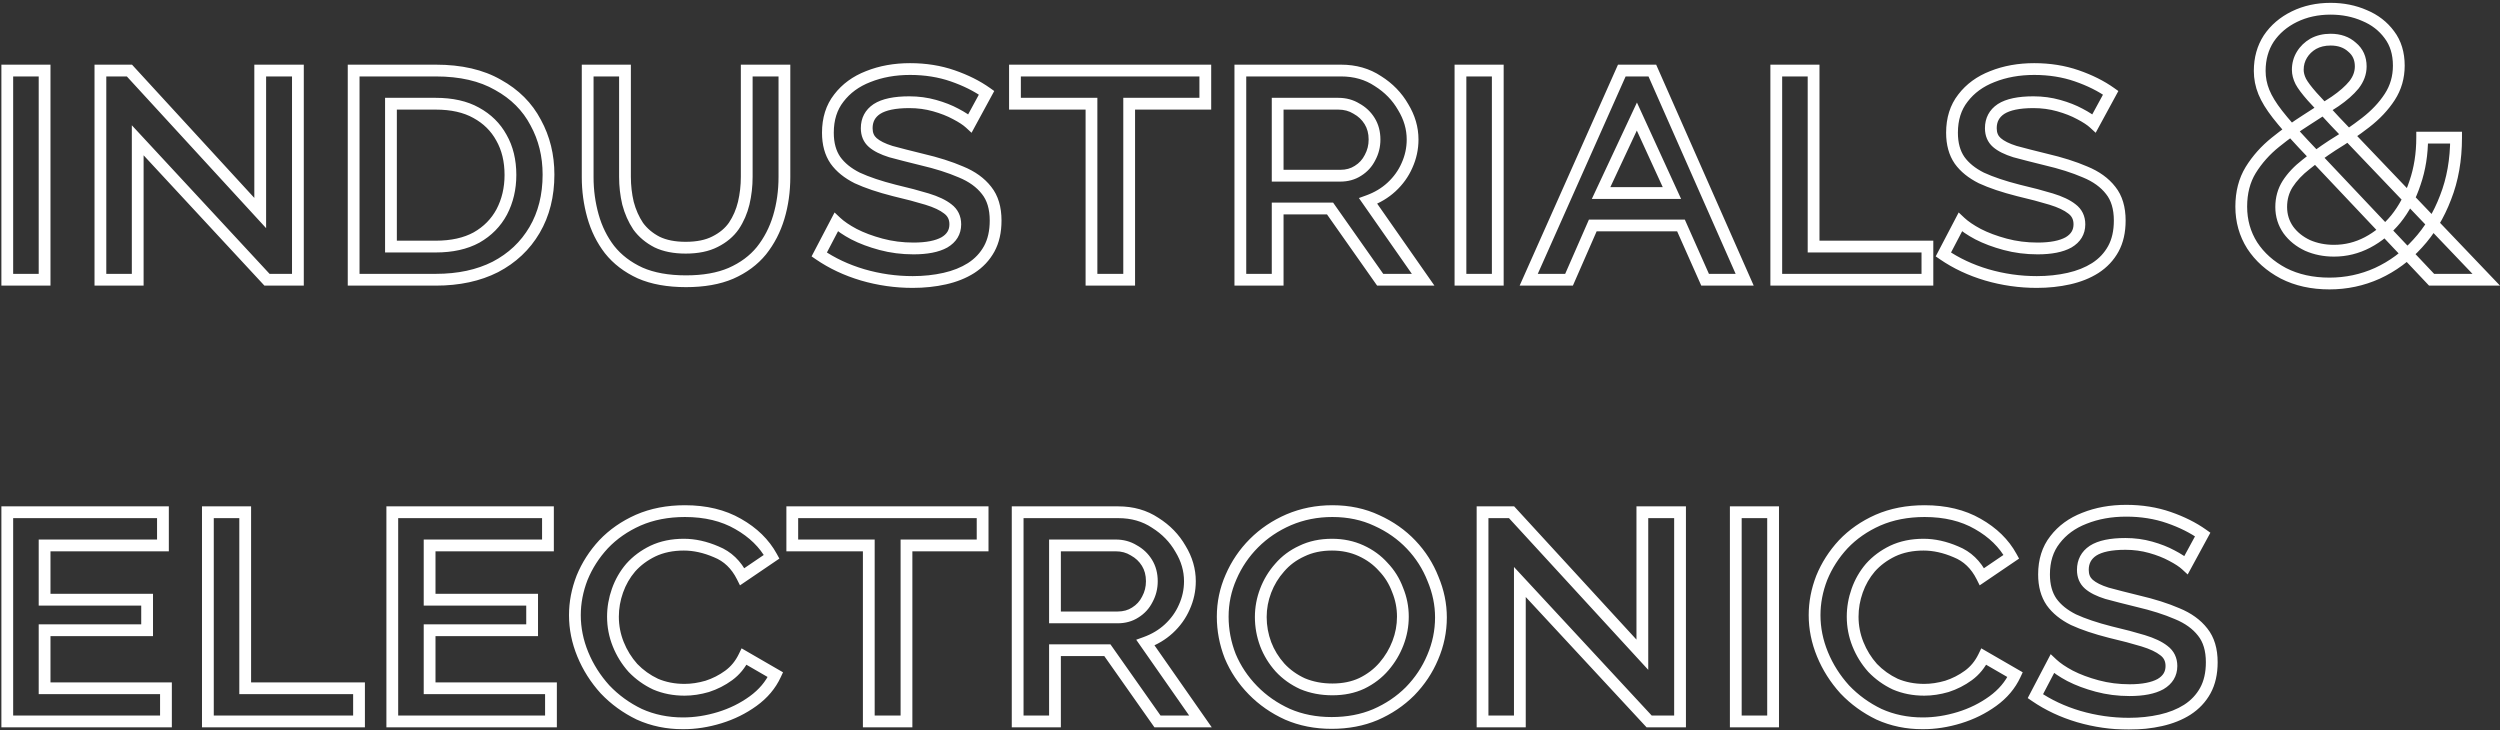 <svg xmlns="http://www.w3.org/2000/svg" width="849" height="248" viewBox="0 0 849 248" fill="none"><rect x="0" y="0" width="849" height="248" fill="#333333" stroke="none"/><mask id="path-1-outside-1_101_1053" maskUnits="userSpaceOnUse" x="0" y="0" width="850" height="248" fill="black"><rect fill="white" width="850" height="248"></rect><path d="M2.472 95V23.96H15.144V95H2.472ZM46.769 47.64V95H34.097V23.96H43.953L88.369 72.344V23.96H101.169V95H90.673L46.769 47.64ZM120.097 95V23.96H148.001C156.449 23.96 163.489 25.581 169.121 28.824C174.838 31.981 179.105 36.248 181.921 41.624C184.822 46.915 186.273 52.803 186.273 59.288C186.273 66.456 184.694 72.728 181.537 78.104C178.38 83.48 173.942 87.661 168.225 90.648C162.508 93.549 155.766 95 148.001 95H120.097ZM173.345 59.416C173.345 54.552 172.321 50.328 170.273 46.744C168.31 43.16 165.452 40.344 161.697 38.296C158.028 36.248 153.462 35.224 148.001 35.224H132.769V83.736H148.001C153.462 83.736 158.07 82.712 161.825 80.664C165.58 78.531 168.438 75.629 170.401 71.96C172.364 68.205 173.345 64.024 173.345 59.416ZM232.853 84.12C236.864 84.12 240.192 83.437 242.837 82.072C245.568 80.707 247.701 78.915 249.237 76.696C250.773 74.392 251.882 71.832 252.565 69.016C253.248 66.115 253.589 63.128 253.589 60.056V23.96H266.389V60.056C266.389 64.92 265.749 69.485 264.469 73.752C263.189 78.019 261.226 81.816 258.581 85.144C255.936 88.387 252.48 90.947 248.213 92.824C244.032 94.616 238.954 95.512 232.981 95.512C226.837 95.512 221.632 94.573 217.365 92.696C213.098 90.733 209.642 88.088 206.997 84.76C204.437 81.432 202.56 77.635 201.365 73.368C200.17 69.101 199.573 64.707 199.573 60.184V23.96H212.245V60.056C212.245 63.128 212.586 66.115 213.269 69.016C214.037 71.917 215.189 74.52 216.725 76.824C218.346 79.043 220.48 80.835 223.125 82.2C225.77 83.48 229.013 84.12 232.853 84.12ZM329.409 41.88C328.3 40.856 326.678 39.789 324.545 38.68C322.497 37.571 320.108 36.632 317.377 35.864C314.646 35.096 311.788 34.712 308.801 34.712C303.852 34.712 300.182 35.48 297.793 37.016C295.489 38.552 294.337 40.728 294.337 43.544C294.337 45.592 295.02 47.213 296.385 48.408C297.75 49.603 299.798 50.627 302.529 51.48C305.345 52.248 308.844 53.144 313.025 54.168C318.145 55.363 322.582 56.771 326.337 58.392C330.092 59.928 332.993 62.019 335.041 64.664C337.089 67.224 338.113 70.637 338.113 74.904C338.113 78.659 337.388 81.859 335.937 84.504C334.486 87.149 332.438 89.325 329.793 91.032C327.233 92.653 324.246 93.848 320.833 94.616C317.42 95.384 313.793 95.768 309.953 95.768C304.15 95.768 298.476 94.957 292.929 93.336C287.468 91.715 282.561 89.411 278.209 86.424L283.969 75.416C285.42 76.781 287.425 78.147 289.985 79.512C292.63 80.877 295.702 82.029 299.201 82.968C302.7 83.907 306.369 84.376 310.209 84.376C314.732 84.376 318.23 83.693 320.705 82.328C323.18 80.877 324.417 78.829 324.417 76.184C324.417 73.965 323.564 72.216 321.857 70.936C320.236 69.656 317.889 68.547 314.817 67.608C311.745 66.669 308.033 65.688 303.681 64.664C298.646 63.384 294.465 61.976 291.137 60.44C287.894 58.819 285.42 56.813 283.713 54.424C282.006 51.949 281.153 48.835 281.153 45.08C281.153 40.387 282.39 36.461 284.865 33.304C287.34 30.061 290.668 27.629 294.849 26.008C299.116 24.301 303.852 23.448 309.057 23.448C314.262 23.448 319.084 24.216 323.521 25.752C327.958 27.288 331.798 29.208 335.041 31.512L329.409 41.88ZM409.322 35.224H383.466V95H370.666V35.224H344.682V23.96H409.322V35.224ZM421.222 95V23.96H455.398C460.177 23.96 464.358 25.155 467.942 27.544C471.611 29.848 474.47 32.792 476.518 36.376C478.651 39.875 479.718 43.544 479.718 47.384C479.718 50.456 479.078 53.4 477.798 56.216C476.603 58.947 474.854 61.379 472.55 63.512C470.331 65.56 467.686 67.139 464.614 68.248L483.302 95H468.71L451.686 70.808H433.894V95H421.222ZM433.894 59.672H455.142C457.446 59.672 459.451 59.117 461.158 58.008C462.95 56.899 464.315 55.405 465.254 53.528C466.278 51.651 466.79 49.603 466.79 47.384C466.79 44.995 466.235 42.904 465.126 41.112C464.017 39.32 462.523 37.912 460.646 36.888C458.854 35.779 456.806 35.224 454.502 35.224H433.894V59.672ZM495.972 95V23.96H508.644V95H495.972ZM519.149 95L550.765 23.96H561.133L592.493 95H579.053L570.861 76.568H540.909L532.845 95H519.149ZM555.885 39.576L543.725 65.56H567.789L555.885 39.576ZM603.222 95V23.96H615.894V83.736H654.55V95H603.222ZM711.159 41.88C710.05 40.856 708.428 39.789 706.295 38.68C704.247 37.571 701.858 36.632 699.127 35.864C696.396 35.096 693.538 34.712 690.551 34.712C685.602 34.712 681.932 35.48 679.543 37.016C677.239 38.552 676.087 40.728 676.087 43.544C676.087 45.592 676.77 47.213 678.135 48.408C679.5 49.603 681.548 50.627 684.279 51.48C687.095 52.248 690.594 53.144 694.775 54.168C699.895 55.363 704.332 56.771 708.087 58.392C711.842 59.928 714.743 62.019 716.791 64.664C718.839 67.224 719.863 70.637 719.863 74.904C719.863 78.659 719.138 81.859 717.687 84.504C716.236 87.149 714.188 89.325 711.543 91.032C708.983 92.653 705.996 93.848 702.583 94.616C699.17 95.384 695.543 95.768 691.703 95.768C685.9 95.768 680.226 94.957 674.679 93.336C669.218 91.715 664.311 89.411 659.959 86.424L665.719 75.416C667.17 76.781 669.175 78.147 671.735 79.512C674.38 80.877 677.452 82.029 680.951 82.968C684.45 83.907 688.119 84.376 691.959 84.376C696.482 84.376 699.98 83.693 702.455 82.328C704.93 80.877 706.167 78.829 706.167 76.184C706.167 73.965 705.314 72.216 703.607 70.936C701.986 69.656 699.639 68.547 696.567 67.608C693.495 66.669 689.783 65.688 685.431 64.664C680.396 63.384 676.215 61.976 672.887 60.44C669.644 58.819 667.17 56.813 665.463 54.424C663.756 51.949 662.903 48.835 662.903 45.08C662.903 40.387 664.14 36.461 666.615 33.304C669.09 30.061 672.418 27.629 676.599 26.008C680.866 24.301 685.602 23.448 690.807 23.448C696.012 23.448 700.834 24.216 705.271 25.752C709.708 27.288 713.548 29.208 716.791 31.512L711.159 41.88ZM825.769 95L782.121 48.792C778.452 44.867 775.55 41.539 773.417 38.808C771.284 36.077 769.748 33.56 768.809 31.256C767.87 28.952 767.401 26.563 767.401 24.088C767.401 19.907 768.425 16.237 770.473 13.08C772.606 9.923 775.508 7.448 779.177 5.656C782.846 3.864 786.942 2.968 791.465 2.968C795.646 2.968 799.486 3.736 802.985 5.272C806.484 6.723 809.3 8.899 811.433 11.8C813.566 14.616 814.633 18.115 814.633 22.296C814.633 26.221 813.609 29.763 811.561 32.92C809.513 36.077 806.782 38.979 803.369 41.624C799.956 44.269 796.158 46.872 791.977 49.432C788.734 51.565 785.79 53.699 783.145 55.832C780.5 57.88 778.409 60.099 776.873 62.488C775.422 64.792 774.697 67.395 774.697 70.296C774.697 73.197 775.508 75.8 777.129 78.104C778.75 80.323 780.926 82.072 783.657 83.352C786.388 84.547 789.374 85.144 792.617 85.144C796.628 85.144 800.425 84.205 804.009 82.328C807.593 80.451 810.793 77.805 813.609 74.392C816.425 70.893 818.601 66.797 820.137 62.104C821.758 57.411 822.569 52.291 822.569 46.744H834.089C834.089 54.253 832.894 61.037 830.505 67.096C828.201 73.155 825.044 78.36 821.033 82.712C817.108 87.064 812.542 90.435 807.337 92.824C802.217 95.128 796.798 96.28 791.081 96.28C785.193 96.28 779.988 95.128 775.465 92.824C770.942 90.435 767.401 87.277 764.841 83.352C762.366 79.427 761.129 75.032 761.129 70.168C761.129 65.389 762.196 61.251 764.329 57.752C766.548 54.168 769.364 51.011 772.777 48.28C776.276 45.464 779.774 42.947 783.273 40.728C787.028 38.339 790.27 36.248 793.001 34.456C795.732 32.579 797.865 30.701 799.401 28.824C800.937 26.861 801.705 24.771 801.705 22.552C801.705 19.821 800.724 17.645 798.761 16.024C796.884 14.317 794.452 13.464 791.465 13.464C789.246 13.464 787.284 13.933 785.577 14.872C783.956 15.811 782.676 17.048 781.737 18.584C780.798 20.12 780.329 21.827 780.329 23.704C780.329 24.984 780.67 26.307 781.353 27.672C782.036 28.952 783.316 30.659 785.193 32.792C787.07 34.84 789.673 37.656 793.001 41.24L844.329 95H825.769ZM56.36 233.736V245H2.472V173.96H55.336V185.224H15.144V203.656H49.96V214.024H15.144V233.736H56.36ZM70.597 245V173.96H83.269V233.736H121.925V245H70.597ZM187.11 233.736V245H133.222V173.96H186.086V185.224H145.894V203.656H180.71V214.024H145.894V233.736H187.11ZM195.233 208.904C195.233 204.637 196.044 200.413 197.665 196.232C199.372 192.051 201.804 188.253 204.961 184.84C208.204 181.427 212.129 178.696 216.737 176.648C221.43 174.6 226.721 173.576 232.609 173.576C239.606 173.576 245.622 175.027 250.657 177.928C255.777 180.829 259.574 184.541 262.049 189.064L252.065 195.848C250.017 191.752 247.073 188.936 243.233 187.4C239.478 185.779 235.809 184.968 232.225 184.968C228.3 184.968 224.801 185.693 221.729 187.144C218.742 188.595 216.225 190.472 214.177 192.776C212.214 195.08 210.721 197.683 209.697 200.584C208.673 203.485 208.161 206.429 208.161 209.416C208.161 212.659 208.758 215.773 209.953 218.76C211.148 221.747 212.812 224.435 214.945 226.824C217.164 229.128 219.724 230.963 222.625 232.328C225.612 233.608 228.897 234.248 232.481 234.248C234.956 234.248 237.516 233.864 240.161 233.096C242.806 232.243 245.238 231.005 247.457 229.384C249.676 227.763 251.425 225.629 252.705 222.984L263.329 229.128C261.708 232.627 259.19 235.613 255.777 238.088C252.364 240.563 248.566 242.44 244.385 243.72C240.204 245 236.065 245.64 231.969 245.64C226.593 245.64 221.644 244.616 217.121 242.568C212.684 240.435 208.801 237.619 205.473 234.12C202.23 230.536 199.713 226.568 197.921 222.216C196.129 217.864 195.233 213.427 195.233 208.904ZM333.697 185.224H307.841V245H295.041V185.224H269.057V173.96H333.697V185.224ZM345.597 245V173.96H379.773C384.552 173.96 388.733 175.155 392.317 177.544C395.986 179.848 398.845 182.792 400.893 186.376C403.026 189.875 404.093 193.544 404.093 197.384C404.093 200.456 403.453 203.4 402.173 206.216C400.978 208.947 399.229 211.379 396.925 213.512C394.706 215.56 392.061 217.139 388.989 218.248L407.677 245H393.085L376.061 220.808H358.269V245H345.597ZM358.269 209.672H379.517C381.821 209.672 383.826 209.117 385.533 208.008C387.325 206.899 388.69 205.405 389.629 203.528C390.653 201.651 391.165 199.603 391.165 197.384C391.165 194.995 390.61 192.904 389.501 191.112C388.392 189.32 386.898 187.912 385.021 186.888C383.229 185.779 381.181 185.224 378.877 185.224H358.269V209.672ZM452.225 245.512C446.764 245.512 441.772 244.531 437.249 242.568C432.726 240.52 428.801 237.789 425.473 234.376C422.145 230.963 419.585 227.123 417.793 222.856C416.086 218.504 415.233 214.024 415.233 209.416C415.233 204.723 416.172 200.243 418.049 195.976C419.926 191.624 422.529 187.784 425.857 184.456C429.185 181.128 433.11 178.483 437.633 176.52C442.241 174.557 447.19 173.576 452.481 173.576C458.028 173.576 463.062 174.643 467.585 176.776C472.108 178.824 475.99 181.555 479.233 184.968C482.476 188.381 484.95 192.264 486.657 196.616C488.449 200.883 489.345 205.235 489.345 209.672C489.345 214.365 488.406 218.888 486.529 223.24C484.737 227.507 482.177 231.347 478.849 234.76C475.521 238.088 471.596 240.733 467.073 242.696C462.636 244.573 457.686 245.512 452.225 245.512ZM428.161 209.544C428.161 212.701 428.716 215.773 429.825 218.76C430.934 221.661 432.556 224.307 434.689 226.696C436.822 229 439.382 230.835 442.369 232.2C445.441 233.48 448.812 234.12 452.481 234.12C456.236 234.12 459.564 233.437 462.465 232.072C465.452 230.621 467.969 228.701 470.017 226.312C472.065 223.923 473.644 221.277 474.753 218.376C475.862 215.475 476.417 212.488 476.417 209.416C476.417 206.259 475.82 203.229 474.625 200.328C473.516 197.341 471.894 194.739 469.761 192.52C467.713 190.216 465.196 188.381 462.209 187.016C459.222 185.651 455.937 184.968 452.353 184.968C448.513 184.968 445.1 185.693 442.113 187.144C439.126 188.509 436.609 190.387 434.561 192.776C432.513 195.08 430.934 197.683 429.825 200.584C428.716 203.485 428.161 206.472 428.161 209.544ZM516.144 197.64V245H503.472V173.96H513.328L557.744 222.344V173.96H570.544V245H560.048L516.144 197.64ZM589.472 245V173.96H602.144V245H589.472ZM616.233 208.904C616.233 204.637 617.044 200.413 618.665 196.232C620.372 192.051 622.804 188.253 625.961 184.84C629.204 181.427 633.129 178.696 637.737 176.648C642.43 174.6 647.721 173.576 653.609 173.576C660.606 173.576 666.622 175.027 671.657 177.928C676.777 180.829 680.574 184.541 683.049 189.064L673.065 195.848C671.017 191.752 668.073 188.936 664.233 187.4C660.478 185.779 656.809 184.968 653.225 184.968C649.3 184.968 645.801 185.693 642.729 187.144C639.742 188.595 637.225 190.472 635.177 192.776C633.214 195.08 631.721 197.683 630.697 200.584C629.673 203.485 629.161 206.429 629.161 209.416C629.161 212.659 629.758 215.773 630.953 218.76C632.148 221.747 633.812 224.435 635.945 226.824C638.164 229.128 640.724 230.963 643.625 232.328C646.612 233.608 649.897 234.248 653.481 234.248C655.956 234.248 658.516 233.864 661.161 233.096C663.806 232.243 666.238 231.005 668.457 229.384C670.676 227.763 672.425 225.629 673.705 222.984L684.329 229.128C682.708 232.627 680.19 235.613 676.777 238.088C673.364 240.563 669.566 242.44 665.385 243.72C661.204 245 657.065 245.64 652.969 245.64C647.593 245.64 642.644 244.616 638.121 242.568C633.684 240.435 629.801 237.619 626.473 234.12C623.23 230.536 620.713 226.568 618.921 222.216C617.129 217.864 616.233 213.427 616.233 208.904ZM742.409 191.88C741.3 190.856 739.678 189.789 737.545 188.68C735.497 187.571 733.108 186.632 730.377 185.864C727.646 185.096 724.788 184.712 721.801 184.712C716.852 184.712 713.182 185.48 710.793 187.016C708.489 188.552 707.337 190.728 707.337 193.544C707.337 195.592 708.02 197.213 709.385 198.408C710.75 199.603 712.798 200.627 715.529 201.48C718.345 202.248 721.844 203.144 726.025 204.168C731.145 205.363 735.582 206.771 739.337 208.392C743.092 209.928 745.993 212.019 748.041 214.664C750.089 217.224 751.113 220.637 751.113 224.904C751.113 228.659 750.388 231.859 748.937 234.504C747.486 237.149 745.438 239.325 742.793 241.032C740.233 242.653 737.246 243.848 733.833 244.616C730.42 245.384 726.793 245.768 722.953 245.768C717.15 245.768 711.476 244.957 705.929 243.336C700.468 241.715 695.561 239.411 691.209 236.424L696.969 225.416C698.42 226.781 700.425 228.147 702.985 229.512C705.63 230.877 708.702 232.029 712.201 232.968C715.7 233.907 719.369 234.376 723.209 234.376C727.732 234.376 731.23 233.693 733.705 232.328C736.18 230.877 737.417 228.829 737.417 226.184C737.417 223.965 736.564 222.216 734.857 220.936C733.236 219.656 730.889 218.547 727.817 217.608C724.745 216.669 721.033 215.688 716.681 214.664C711.646 213.384 707.465 211.976 704.137 210.44C700.894 208.819 698.42 206.813 696.713 204.424C695.006 201.949 694.153 198.835 694.153 195.08C694.153 190.387 695.39 186.461 697.865 183.304C700.34 180.061 703.668 177.629 707.849 176.008C712.116 174.301 716.852 173.448 722.057 173.448C727.262 173.448 732.084 174.216 736.521 175.752C740.958 177.288 744.798 179.208 748.041 181.512L742.409 191.88Z"></path></mask><path d="M2.472 95H0.472V97H2.472V95ZM2.472 23.96V21.96H0.472V23.96H2.472ZM15.144 23.96H17.144V21.96H15.144V23.96ZM15.144 95V97H17.144V95H15.144ZM2.472 95H4.472V23.96H2.472H0.472V95H2.472ZM2.472 23.96V25.96H15.144V23.96V21.96H2.472V23.96ZM15.144 23.96H13.144V95H15.144H17.144V23.96H15.144ZM15.144 95V93H2.472V95V97H15.144V95ZM46.769 47.64L48.236 46.28L44.769 42.541V47.64H46.769ZM46.769 95V97H48.769V95H46.769ZM34.097 95H32.097V97H34.097V95ZM34.097 23.96V21.96H32.097V23.96H34.097ZM43.953 23.96L45.426 22.608L44.832 21.96H43.953V23.96ZM88.369 72.344L86.896 73.697L90.369 77.48V72.344H88.369ZM88.369 23.96V21.96H86.369V23.96H88.369ZM101.169 23.96H103.169V21.96H101.169V23.96ZM101.169 95V97H103.169V95H101.169ZM90.673 95L89.206 96.36L89.8 97H90.673V95ZM46.769 47.64H44.769V95H46.769H48.769V47.64H46.769ZM46.769 95V93H34.097V95V97H46.769V95ZM34.097 95H36.097V23.96H34.097H32.097V95H34.097ZM34.097 23.96V25.96H43.953V23.96V21.96H34.097V23.96ZM43.953 23.96L42.48 25.312L86.896 73.697L88.369 72.344L89.842 70.992L45.426 22.608L43.953 23.96ZM88.369 72.344H90.369V23.96H88.369H86.369V72.344H88.369ZM88.369 23.96V25.96H101.169V23.96V21.96H88.369V23.96ZM101.169 23.96H99.169V95H101.169H103.169V23.96H101.169ZM101.169 95V93H90.673V95V97H101.169V95ZM90.673 95L92.14 93.64L48.236 46.28L46.769 47.64L45.302 49L89.206 96.36L90.673 95ZM120.097 95H118.097V97H120.097V95ZM120.097 23.96V21.96H118.097V23.96H120.097ZM169.121 28.824L168.123 30.557L168.139 30.566L168.154 30.575L169.121 28.824ZM181.921 41.624L180.149 42.552L180.158 42.569L180.167 42.586L181.921 41.624ZM181.537 78.104L183.262 79.117L183.262 79.117L181.537 78.104ZM168.225 90.648L169.13 92.431L169.141 92.426L169.151 92.421L168.225 90.648ZM170.273 46.744L168.519 47.705L168.528 47.721L168.537 47.736L170.273 46.744ZM161.697 38.296L160.722 40.042L160.731 40.047L160.739 40.052L161.697 38.296ZM132.769 35.224V33.224H130.769V35.224H132.769ZM132.769 83.736H130.769V85.736H132.769V83.736ZM161.825 80.664L162.783 82.42L162.798 82.412L162.813 82.403L161.825 80.664ZM170.401 71.96L172.165 72.903L172.169 72.895L172.173 72.886L170.401 71.96ZM120.097 95H122.097V23.96H120.097H118.097V95H120.097ZM120.097 23.96V25.96H148.001V23.96V21.96H120.097V23.96ZM148.001 23.96V25.96C156.201 25.96 162.873 27.534 168.123 30.557L169.121 28.824L170.119 27.091C164.105 23.628 156.697 21.96 148.001 21.96V23.96ZM169.121 28.824L168.154 30.575C173.556 33.558 177.529 37.55 180.149 42.552L181.921 41.624L183.693 40.696C180.681 34.946 176.121 30.405 170.088 27.073L169.121 28.824ZM181.921 41.624L180.167 42.586C182.895 47.56 184.273 53.113 184.273 59.288H186.273H188.273C188.273 52.492 186.75 46.27 183.675 40.662L181.921 41.624ZM186.273 59.288H184.273C184.273 66.154 182.764 72.066 179.812 77.091L181.537 78.104L183.262 79.117C186.625 73.39 188.273 66.758 188.273 59.288H186.273ZM181.537 78.104L179.812 77.091C176.852 82.132 172.696 86.056 167.299 88.875L168.225 90.648L169.151 92.421C175.188 89.267 179.908 84.828 183.262 79.117L181.537 78.104ZM168.225 90.648L167.32 88.865C161.936 91.597 155.517 93 148.001 93V95V97C156.015 97 163.079 95.502 169.13 92.431L168.225 90.648ZM148.001 95V93H120.097V95V97H148.001V95ZM173.345 59.416H175.345C175.345 54.266 174.259 49.688 172.009 45.752L170.273 46.744L168.537 47.736C170.383 50.968 171.345 54.838 171.345 59.416H173.345ZM170.273 46.744L172.027 45.783C169.872 41.847 166.729 38.763 162.655 36.54L161.697 38.296L160.739 40.052C164.174 41.925 166.749 44.473 168.519 47.705L170.273 46.744ZM161.697 38.296L162.672 36.55C158.628 34.293 153.704 33.224 148.001 33.224V35.224V37.224C153.221 37.224 157.427 38.203 160.722 40.042L161.697 38.296ZM148.001 35.224V33.224H132.769V35.224V37.224H148.001V35.224ZM132.769 35.224H130.769V83.736H132.769H134.769V35.224H132.769ZM132.769 83.736V85.736H148.001V83.736V81.736H132.769V83.736ZM148.001 83.736V85.736C153.706 85.736 158.664 84.666 162.783 82.42L161.825 80.664L160.867 78.908C157.477 80.758 153.218 81.736 148.001 81.736V83.736ZM161.825 80.664L162.813 82.403C166.883 80.09 170.017 76.919 172.165 72.903L170.401 71.96L168.637 71.017C166.86 74.34 164.276 76.971 160.837 78.925L161.825 80.664ZM170.401 71.96L172.173 72.886C174.298 68.821 175.345 64.318 175.345 59.416H173.345H171.345C171.345 63.73 170.429 67.589 168.629 71.034L170.401 71.96ZM242.837 82.072L241.943 80.283L241.931 80.289L241.92 80.295L242.837 82.072ZM249.237 76.696L250.881 77.834L250.891 77.82L250.901 77.805L249.237 76.696ZM252.565 69.016L254.509 69.487L254.512 69.474L252.565 69.016ZM253.589 23.96V21.96H251.589V23.96H253.589ZM266.389 23.96H268.389V21.96H266.389V23.96ZM264.469 73.752L262.553 73.177L262.553 73.177L264.469 73.752ZM258.581 85.144L260.131 86.408L260.139 86.398L260.147 86.388L258.581 85.144ZM248.213 92.824L249.001 94.662L249.01 94.659L249.018 94.655L248.213 92.824ZM217.365 92.696L216.529 94.513L216.544 94.52L216.56 94.527L217.365 92.696ZM206.997 84.76L205.412 85.979L205.421 85.992L205.431 86.004L206.997 84.76ZM201.365 73.368L203.291 72.829L203.291 72.829L201.365 73.368ZM199.573 23.96V21.96H197.573V23.96H199.573ZM212.245 23.96H214.245V21.96H212.245V23.96ZM213.269 69.016L211.322 69.474L211.329 69.501L211.336 69.528L213.269 69.016ZM216.725 76.824L215.061 77.933L215.085 77.969L215.11 78.004L216.725 76.824ZM223.125 82.2L222.208 83.977L222.231 83.989L222.254 84L223.125 82.2ZM232.853 84.12V86.12C237.077 86.12 240.744 85.403 243.754 83.849L242.837 82.072L241.92 80.295C239.639 81.472 236.65 82.12 232.853 82.12V84.12ZM242.837 82.072L243.731 83.861C246.723 82.365 249.13 80.364 250.881 77.834L249.237 76.696L247.593 75.558C246.272 77.465 244.413 79.048 241.943 80.283L242.837 82.072ZM249.237 76.696L250.901 77.805C252.573 75.298 253.773 72.52 254.509 69.487L252.565 69.016L250.621 68.545C249.991 71.144 248.973 73.486 247.573 75.587L249.237 76.696ZM252.565 69.016L254.512 69.474C255.231 66.418 255.589 63.278 255.589 60.056H253.589H251.589C251.589 62.978 251.264 65.811 250.618 68.558L252.565 69.016ZM253.589 60.056H255.589V23.96H253.589H251.589V60.056H253.589ZM253.589 23.96V25.96H266.389V23.96V21.96H253.589V23.96ZM266.389 23.96H264.389V60.056H266.389H268.389V23.96H266.389ZM266.389 60.056H264.389C264.389 64.743 263.773 69.113 262.553 73.177L264.469 73.752L266.385 74.327C267.725 69.857 268.389 65.097 268.389 60.056H266.389ZM264.469 73.752L262.553 73.177C261.343 77.212 259.495 80.78 257.015 83.9L258.581 85.144L260.147 86.388C262.958 82.852 265.035 78.825 266.385 74.327L264.469 73.752ZM258.581 85.144L257.031 83.88C254.608 86.851 251.418 89.229 247.408 90.993L248.213 92.824L249.018 94.655C253.541 92.665 257.264 89.923 260.131 86.408L258.581 85.144ZM248.213 92.824L247.425 90.986C243.558 92.643 238.764 93.512 232.981 93.512V95.512V97.512C239.144 97.512 244.506 96.589 249.001 94.662L248.213 92.824ZM232.981 95.512V93.512C227.03 93.512 222.116 92.602 218.17 90.865L217.365 92.696L216.56 94.527C221.147 96.545 226.644 97.512 232.981 97.512V95.512ZM217.365 92.696L218.201 90.879C214.189 89.033 210.993 86.573 208.563 83.516L206.997 84.76L205.431 86.004C208.291 89.603 212.008 92.433 216.529 94.513L217.365 92.696ZM206.997 84.76L208.582 83.541C206.187 80.427 204.42 76.863 203.291 72.829L201.365 73.368L199.439 73.907C200.699 78.406 202.687 82.438 205.412 85.979L206.997 84.76ZM201.365 73.368L203.291 72.829C202.146 68.741 201.573 64.528 201.573 60.184H199.573H197.573C197.573 64.885 198.194 69.461 199.439 73.907L201.365 73.368ZM199.573 60.184H201.573V23.96H199.573H197.573V60.184H199.573ZM199.573 23.96V25.96H212.245V23.96V21.96H199.573V23.96ZM212.245 23.96H210.245V60.056H212.245H214.245V23.96H212.245ZM212.245 60.056H210.245C210.245 63.278 210.603 66.418 211.322 69.474L213.269 69.016L215.216 68.558C214.57 65.811 214.245 62.978 214.245 60.056H212.245ZM213.269 69.016L211.336 69.528C212.155 72.624 213.393 75.432 215.061 77.933L216.725 76.824L218.389 75.715C216.985 73.608 215.919 71.211 215.202 68.504L213.269 69.016ZM216.725 76.824L215.11 78.004C216.93 80.494 219.31 82.482 222.208 83.977L223.125 82.2L224.042 80.423C221.649 79.188 219.763 77.592 218.34 75.644L216.725 76.824ZM223.125 82.2L222.254 84C225.241 85.446 228.8 86.12 232.853 86.12V84.12V82.12C229.226 82.12 226.3 81.514 223.996 80.4L223.125 82.2ZM329.409 41.88L328.052 43.35L329.94 45.092L331.166 42.835L329.409 41.88ZM324.545 38.68L323.592 40.439L323.607 40.447L323.622 40.454L324.545 38.68ZM297.793 37.016L296.711 35.334L296.697 35.343L296.684 35.352L297.793 37.016ZM296.385 48.408L295.068 49.913L295.068 49.913L296.385 48.408ZM302.529 51.48L301.932 53.389L301.967 53.4L302.003 53.41L302.529 51.48ZM313.025 54.168L312.549 56.111L312.56 56.113L312.571 56.116L313.025 54.168ZM326.337 58.392L325.544 60.228L325.562 60.236L325.58 60.243L326.337 58.392ZM335.041 64.664L333.46 65.888L333.469 65.901L333.479 65.913L335.041 64.664ZM335.937 84.504L337.691 85.466L337.691 85.466L335.937 84.504ZM329.793 91.032L330.863 92.722L330.87 92.717L330.877 92.713L329.793 91.032ZM320.833 94.616L321.272 96.567L321.272 96.567L320.833 94.616ZM292.929 93.336L292.36 95.253L292.368 95.256L292.929 93.336ZM278.209 86.424L276.437 85.497L275.614 87.069L277.077 88.073L278.209 86.424ZM283.969 75.416L285.34 73.96L283.419 72.152L282.197 74.489L283.969 75.416ZM289.985 79.512L289.044 81.277L289.056 81.283L289.068 81.289L289.985 79.512ZM299.201 82.968L298.683 84.9L298.683 84.9L299.201 82.968ZM320.705 82.328L321.671 84.079L321.694 84.067L321.716 84.053L320.705 82.328ZM321.857 70.936L320.618 72.506L320.637 72.521L320.657 72.536L321.857 70.936ZM314.817 67.608L315.401 65.695L315.401 65.695L314.817 67.608ZM303.681 64.664L303.188 66.602L303.206 66.607L303.223 66.611L303.681 64.664ZM291.137 60.44L290.243 62.229L290.271 62.243L290.299 62.256L291.137 60.44ZM283.713 54.424L282.067 55.559L282.076 55.573L282.086 55.587L283.713 54.424ZM284.865 33.304L286.439 34.538L286.447 34.528L286.455 34.517L284.865 33.304ZM294.849 26.008L295.572 27.873L295.582 27.869L295.592 27.865L294.849 26.008ZM323.521 25.752L324.175 23.862L324.175 23.862L323.521 25.752ZM335.041 31.512L336.798 32.467L337.645 30.909L336.199 29.882L335.041 31.512ZM329.409 41.88L330.766 40.41C329.472 39.217 327.677 38.054 325.468 36.906L324.545 38.68L323.622 40.454C325.679 41.524 327.127 42.495 328.052 43.35L329.409 41.88ZM324.545 38.68L325.498 36.921C323.295 35.728 320.762 34.739 317.918 33.939L317.377 35.864L316.836 37.789C319.453 38.526 321.699 39.413 323.592 40.439L324.545 38.68ZM317.377 35.864L317.918 33.939C315.003 33.119 311.961 32.712 308.801 32.712V34.712V36.712C311.614 36.712 314.29 37.073 316.836 37.789L317.377 35.864ZM308.801 34.712V32.712C303.718 32.712 299.584 33.487 296.711 35.334L297.793 37.016L298.875 38.698C300.781 37.473 303.985 36.712 308.801 36.712V34.712ZM297.793 37.016L296.684 35.352C293.812 37.266 292.337 40.073 292.337 43.544H294.337H296.337C296.337 41.383 297.166 39.838 298.902 38.68L297.793 37.016ZM294.337 43.544H292.337C292.337 46.086 293.21 48.287 295.068 49.913L296.385 48.408L297.702 46.903C296.829 46.139 296.337 45.098 296.337 43.544H294.337ZM296.385 48.408L295.068 49.913C296.729 51.366 299.073 52.495 301.932 53.389L302.529 51.48L303.126 49.571C300.524 48.758 298.772 47.839 297.702 46.903L296.385 48.408ZM302.529 51.48L302.003 53.41C304.841 54.184 308.358 55.084 312.549 56.111L313.025 54.168L313.501 52.225C309.329 51.204 305.849 50.312 303.055 49.55L302.529 51.48ZM313.025 54.168L312.571 56.116C317.606 57.291 321.924 58.665 325.544 60.228L326.337 58.392L327.13 56.556C323.24 54.876 318.684 53.435 313.479 52.22L313.025 54.168ZM326.337 58.392L325.58 60.243C329.078 61.674 331.668 63.574 333.46 65.888L335.041 64.664L336.622 63.44C334.318 60.463 331.105 58.182 327.094 56.541L326.337 58.392ZM335.041 64.664L333.479 65.913C335.168 68.024 336.113 70.953 336.113 74.904H338.113H340.113C340.113 70.321 339.01 66.424 336.603 63.415L335.041 64.664ZM338.113 74.904H336.113C336.113 78.403 335.437 81.255 334.183 83.542L335.937 84.504L337.691 85.466C339.338 82.462 340.113 78.914 340.113 74.904H338.113ZM335.937 84.504L334.183 83.542C332.9 85.883 331.087 87.817 328.709 89.351L329.793 91.032L330.877 92.713C333.789 90.834 336.073 88.415 337.691 85.466L335.937 84.504ZM329.793 91.032L328.723 89.342C326.384 90.824 323.618 91.939 320.394 92.665L320.833 94.616L321.272 96.567C324.875 95.757 328.082 94.483 330.863 92.722L329.793 91.032ZM320.833 94.616L320.394 92.665C317.138 93.397 313.659 93.768 309.953 93.768V95.768V97.768C313.927 97.768 317.701 97.371 321.272 96.567L320.833 94.616ZM309.953 95.768V93.768C304.339 93.768 298.854 92.984 293.49 91.416L292.929 93.336L292.368 95.256C298.098 96.93 303.961 97.768 309.953 97.768V95.768ZM292.929 93.336L293.498 91.419C288.221 89.852 283.507 87.634 279.341 84.775L278.209 86.424L277.077 88.073C281.615 91.187 286.714 93.577 292.36 95.253L292.929 93.336ZM278.209 86.424L279.981 87.351L285.741 76.343L283.969 75.416L282.197 74.489L276.437 85.497L278.209 86.424ZM283.969 75.416L282.598 76.872C284.222 78.4 286.392 79.862 289.044 81.277L289.985 79.512L290.926 77.747C288.458 76.431 286.617 75.162 285.34 73.96L283.969 75.416ZM289.985 79.512L289.068 81.289C291.864 82.733 295.075 83.932 298.683 84.9L299.201 82.968L299.719 81.036C296.33 80.127 293.397 79.022 290.902 77.735L289.985 79.512ZM299.201 82.968L298.683 84.9C302.36 85.886 306.204 86.376 310.209 86.376V84.376V82.376C306.534 82.376 303.039 81.927 299.719 81.036L299.201 82.968ZM310.209 84.376V86.376C314.887 86.376 318.774 85.678 321.671 84.079L320.705 82.328L319.739 80.577C317.687 81.709 314.576 82.376 310.209 82.376V84.376ZM320.705 82.328L321.716 84.053C324.741 82.281 326.417 79.609 326.417 76.184H324.417H322.417C322.417 78.05 321.619 79.474 319.694 80.603L320.705 82.328ZM324.417 76.184H326.417C326.417 73.365 325.29 71.011 323.057 69.336L321.857 70.936L320.657 72.536C321.837 73.421 322.417 74.565 322.417 76.184H324.417ZM321.857 70.936L323.096 69.366C321.202 67.871 318.594 66.671 315.401 65.695L314.817 67.608L314.233 69.521C317.184 70.423 319.269 71.441 320.618 72.506L321.857 70.936ZM314.817 67.608L315.401 65.695C312.275 64.74 308.518 63.748 304.139 62.717L303.681 64.664L303.223 66.611C307.548 67.628 311.215 68.599 314.233 69.521L314.817 67.608ZM303.681 64.664L304.174 62.726C299.213 61.464 295.157 60.093 291.975 58.624L291.137 60.44L290.299 62.256C293.773 63.859 298.08 65.304 303.188 66.602L303.681 64.664ZM291.137 60.44L292.031 58.651C289.013 57.142 286.818 55.33 285.34 53.261L283.713 54.424L282.086 55.587C284.021 58.297 286.776 60.495 290.243 62.229L291.137 60.44ZM283.713 54.424L285.359 53.288C283.935 51.223 283.153 48.531 283.153 45.08H281.153H279.153C279.153 49.139 280.078 52.676 282.067 55.559L283.713 54.424ZM281.153 45.08H283.153C283.153 40.755 284.286 37.285 286.439 34.538L284.865 33.304L283.291 32.07C280.495 35.637 279.153 40.019 279.153 45.08H281.153ZM284.865 33.304L286.455 34.517C288.684 31.596 291.699 29.375 295.572 27.873L294.849 26.008L294.126 24.143C289.636 25.884 285.995 28.526 283.275 32.091L284.865 33.304ZM294.849 26.008L295.592 27.865C299.593 26.265 304.073 25.448 309.057 25.448V23.448V21.448C303.631 21.448 298.638 22.338 294.106 24.151L294.849 26.008ZM309.057 23.448V25.448C314.064 25.448 318.661 26.186 322.867 27.642L323.521 25.752L324.175 23.862C319.506 22.246 314.461 21.448 309.057 21.448V23.448ZM323.521 25.752L322.867 27.642C327.156 29.127 330.82 30.966 333.883 33.142L335.041 31.512L336.199 29.882C332.777 27.45 328.761 25.449 324.175 23.862L323.521 25.752ZM335.041 31.512L333.284 30.557L327.652 40.925L329.409 41.88L331.166 42.835L336.798 32.467L335.041 31.512ZM409.322 35.224V37.224H411.322V35.224H409.322ZM383.466 35.224V33.224H381.466V35.224H383.466ZM383.466 95V97H385.466V95H383.466ZM370.666 95H368.666V97H370.666V95ZM370.666 35.224H372.666V33.224H370.666V35.224ZM344.682 35.224H342.682V37.224H344.682V35.224ZM344.682 23.96V21.96H342.682V23.96H344.682ZM409.322 23.96H411.322V21.96H409.322V23.96ZM409.322 35.224V33.224H383.466V35.224V37.224H409.322V35.224ZM383.466 35.224H381.466V95H383.466H385.466V35.224H383.466ZM383.466 95V93H370.666V95V97H383.466V95ZM370.666 95H372.666V35.224H370.666H368.666V95H370.666ZM370.666 35.224V33.224H344.682V35.224V37.224H370.666V35.224ZM344.682 35.224H346.682V23.96H344.682H342.682V35.224H344.682ZM344.682 23.96V25.96H409.322V23.96V21.96H344.682V23.96ZM409.322 23.96H407.322V35.224H409.322H411.322V23.96H409.322ZM421.222 95H419.222V97H421.222V95ZM421.222 23.96V21.96H419.222V23.96H421.222ZM467.942 27.544L466.833 29.208L466.855 29.223L466.878 29.238L467.942 27.544ZM476.518 36.376L474.782 37.368L474.796 37.393L474.81 37.417L476.518 36.376ZM477.798 56.216L475.977 55.388L475.971 55.401L475.966 55.414L477.798 56.216ZM472.55 63.512L473.907 64.982L473.909 64.98L472.55 63.512ZM464.614 68.248L463.935 66.367L461.48 67.254L462.974 69.393L464.614 68.248ZM483.302 95V97H487.139L484.942 93.855L483.302 95ZM468.71 95L467.074 96.151L467.672 97H468.71V95ZM451.686 70.808L453.322 69.657L452.724 68.808H451.686V70.808ZM433.894 70.808V68.808H431.894V70.808H433.894ZM433.894 95V97H435.894V95H433.894ZM433.894 59.672H431.894V61.672H433.894V59.672ZM461.158 58.008L460.105 56.307L460.087 56.319L460.068 56.331L461.158 58.008ZM465.254 53.528L463.498 52.57L463.481 52.602L463.465 52.634L465.254 53.528ZM465.126 41.112L466.827 40.059L466.827 40.059L465.126 41.112ZM460.646 36.888L459.593 38.589L459.64 38.617L459.688 38.644L460.646 36.888ZM433.894 35.224V33.224H431.894V35.224H433.894ZM421.222 95H423.222V23.96H421.222H419.222V95H421.222ZM421.222 23.96V25.96H455.398V23.96V21.96H421.222V23.96ZM455.398 23.96V25.96C459.827 25.96 463.613 27.061 466.833 29.208L467.942 27.544L469.051 25.88C465.103 23.248 460.527 21.96 455.398 21.96V23.96ZM467.942 27.544L466.878 29.238C470.283 31.376 472.905 34.084 474.782 37.368L476.518 36.376L478.254 35.384C476.035 31.5 472.939 28.32 469.006 25.85L467.942 27.544ZM476.518 36.376L474.81 37.417C476.766 40.624 477.718 43.936 477.718 47.384H479.718H481.718C481.718 43.152 480.537 39.125 478.226 35.335L476.518 36.376ZM479.718 47.384H477.718C477.718 50.169 477.14 52.83 475.977 55.388L477.798 56.216L479.619 57.044C481.016 53.97 481.718 50.743 481.718 47.384H479.718ZM477.798 56.216L475.966 55.414C474.887 57.88 473.304 60.088 471.191 62.044L472.55 63.512L473.909 64.98C476.404 62.669 478.319 60.014 479.63 57.018L477.798 56.216ZM472.55 63.512L471.193 62.042C469.186 63.895 466.776 65.341 463.935 66.367L464.614 68.248L465.293 70.129C468.596 68.937 471.476 67.225 473.907 64.982L472.55 63.512ZM464.614 68.248L462.974 69.393L481.662 96.145L483.302 95L484.942 93.855L466.254 67.103L464.614 68.248ZM483.302 95V93H468.71V95V97H483.302V95ZM468.71 95L470.346 93.849L453.322 69.657L451.686 70.808L450.05 71.959L467.074 96.151L468.71 95ZM451.686 70.808V68.808H433.894V70.808V72.808H451.686V70.808ZM433.894 70.808H431.894V95H433.894H435.894V70.808H433.894ZM433.894 95V93H421.222V95V97H433.894V95ZM433.894 59.672V61.672H455.142V59.672V57.672H433.894V59.672ZM455.142 59.672V61.672C457.78 61.672 460.175 61.032 462.248 59.685L461.158 58.008L460.068 56.331C458.727 57.203 457.112 57.672 455.142 57.672V59.672ZM461.158 58.008L462.211 59.709C464.317 58.405 465.938 56.633 467.043 54.422L465.254 53.528L463.465 52.634C462.693 54.178 461.583 55.392 460.105 56.307L461.158 58.008ZM465.254 53.528L467.01 54.486C468.2 52.303 468.79 49.924 468.79 47.384H466.79H464.79C464.79 49.281 464.356 50.998 463.498 52.57L465.254 53.528ZM466.79 47.384H468.79C468.79 44.674 468.157 42.208 466.827 40.059L465.126 41.112L463.425 42.165C464.314 43.6 464.79 45.316 464.79 47.384H466.79ZM465.126 41.112L466.827 40.059C465.532 37.968 463.781 36.32 461.604 35.132L460.646 36.888L459.688 38.644C461.266 39.504 462.501 40.672 463.425 42.165L465.126 41.112ZM460.646 36.888L461.699 35.188C459.561 33.864 457.142 33.224 454.502 33.224V35.224V37.224C456.47 37.224 458.147 37.693 459.593 38.589L460.646 36.888ZM454.502 35.224V33.224H433.894V35.224V37.224H454.502V35.224ZM433.894 35.224H431.894V59.672H433.894H435.894V35.224H433.894ZM495.972 95H493.972V97H495.972V95ZM495.972 23.96V21.96H493.972V23.96H495.972ZM508.644 23.96H510.644V21.96H508.644V23.96ZM508.644 95V97H510.644V95H508.644ZM495.972 95H497.972V23.96H495.972H493.972V95H495.972ZM495.972 23.96V25.96H508.644V23.96V21.96H495.972V23.96ZM508.644 23.96H506.644V95H508.644H510.644V23.96H508.644ZM508.644 95V93H495.972V95V97H508.644V95ZM519.149 95L517.322 94.187L516.07 97H519.149V95ZM550.765 23.96V21.96H549.466L548.938 23.147L550.765 23.96ZM561.133 23.96L562.963 23.152L562.436 21.96H561.133V23.96ZM592.493 95V97H595.562L594.323 94.192L592.493 95ZM579.053 95L577.225 95.812L577.753 97H579.053V95ZM570.861 76.568L572.689 75.756L572.161 74.568H570.861V76.568ZM540.909 76.568V74.568H539.601L539.077 75.766L540.909 76.568ZM532.845 95V97H534.153L534.677 95.802L532.845 95ZM555.885 39.576L557.703 38.743L555.904 34.816L554.074 38.728L555.885 39.576ZM543.725 65.56L541.914 64.712L540.581 67.56H543.725V65.56ZM567.789 65.56V67.56H570.905L569.607 64.727L567.789 65.56ZM519.149 95L520.976 95.813L552.592 24.773L550.765 23.96L548.938 23.147L517.322 94.187L519.149 95ZM550.765 23.96V25.96H561.133V23.96V21.96H550.765V23.96ZM561.133 23.96L559.303 24.768L590.663 95.808L592.493 95L594.323 94.192L562.963 23.152L561.133 23.96ZM592.493 95V93H579.053V95V97H592.493V95ZM579.053 95L580.881 94.188L572.689 75.756L570.861 76.568L569.033 77.38L577.225 95.812L579.053 95ZM570.861 76.568V74.568H540.909V76.568V78.568H570.861V76.568ZM540.909 76.568L539.077 75.766L531.013 94.198L532.845 95L534.677 95.802L542.741 77.37L540.909 76.568ZM532.845 95V93H519.149V95V97H532.845V95ZM555.885 39.576L554.074 38.728L541.914 64.712L543.725 65.56L545.536 66.408L557.696 40.424L555.885 39.576ZM543.725 65.56V67.56H567.789V65.56V63.56H543.725V65.56ZM567.789 65.56L569.607 64.727L557.703 38.743L555.885 39.576L554.067 40.409L565.971 66.393L567.789 65.56ZM603.222 95H601.222V97H603.222V95ZM603.222 23.96V21.96H601.222V23.96H603.222ZM615.894 23.96H617.894V21.96H615.894V23.96ZM615.894 83.736H613.894V85.736H615.894V83.736ZM654.55 83.736H656.55V81.736H654.55V83.736ZM654.55 95V97H656.55V95H654.55ZM603.222 95H605.222V23.96H603.222H601.222V95H603.222ZM603.222 23.96V25.96H615.894V23.96V21.96H603.222V23.96ZM615.894 23.96H613.894V83.736H615.894H617.894V23.96H615.894ZM615.894 83.736V85.736H654.55V83.736V81.736H615.894V83.736ZM654.55 83.736H652.55V95H654.55H656.55V83.736H654.55ZM654.55 95V93H603.222V95V97H654.55V95ZM711.159 41.88L709.802 43.35L711.69 45.092L712.916 42.835L711.159 41.88ZM706.295 38.68L705.342 40.439L705.357 40.447L705.372 40.454L706.295 38.68ZM679.543 37.016L678.461 35.334L678.447 35.343L678.434 35.352L679.543 37.016ZM678.135 48.408L676.818 49.913L676.818 49.913L678.135 48.408ZM684.279 51.48L683.682 53.389L683.717 53.4L683.753 53.41L684.279 51.48ZM694.775 54.168L694.299 56.111L694.31 56.113L694.321 56.116L694.775 54.168ZM708.087 58.392L707.294 60.228L707.312 60.236L707.33 60.243L708.087 58.392ZM716.791 64.664L715.21 65.888L715.219 65.901L715.229 65.913L716.791 64.664ZM717.687 84.504L719.441 85.466L719.441 85.466L717.687 84.504ZM711.543 91.032L712.613 92.722L712.62 92.717L712.627 92.713L711.543 91.032ZM702.583 94.616L703.022 96.567L703.022 96.567L702.583 94.616ZM674.679 93.336L674.11 95.253L674.118 95.256L674.679 93.336ZM659.959 86.424L658.187 85.497L657.364 87.069L658.827 88.073L659.959 86.424ZM665.719 75.416L667.09 73.96L665.169 72.152L663.947 74.489L665.719 75.416ZM671.735 79.512L670.794 81.277L670.806 81.283L670.818 81.289L671.735 79.512ZM680.951 82.968L680.433 84.9L680.433 84.9L680.951 82.968ZM702.455 82.328L703.421 84.079L703.444 84.067L703.466 84.053L702.455 82.328ZM703.607 70.936L702.368 72.506L702.387 72.521L702.407 72.536L703.607 70.936ZM696.567 67.608L697.151 65.695L697.151 65.695L696.567 67.608ZM685.431 64.664L684.938 66.602L684.956 66.607L684.973 66.611L685.431 64.664ZM672.887 60.44L671.993 62.229L672.021 62.243L672.049 62.256L672.887 60.44ZM665.463 54.424L663.817 55.559L663.826 55.573L663.836 55.587L665.463 54.424ZM666.615 33.304L668.189 34.538L668.197 34.528L668.205 34.517L666.615 33.304ZM676.599 26.008L677.322 27.873L677.332 27.869L677.342 27.865L676.599 26.008ZM705.271 25.752L705.925 23.862L705.925 23.862L705.271 25.752ZM716.791 31.512L718.548 32.467L719.395 30.909L717.949 29.882L716.791 31.512ZM711.159 41.88L712.516 40.41C711.222 39.217 709.427 38.054 707.218 36.906L706.295 38.68L705.372 40.454C707.429 41.524 708.877 42.495 709.802 43.35L711.159 41.88ZM706.295 38.68L707.248 36.921C705.045 35.728 702.512 34.739 699.668 33.939L699.127 35.864L698.586 37.789C701.203 38.526 703.449 39.413 705.342 40.439L706.295 38.68ZM699.127 35.864L699.668 33.939C696.753 33.119 693.711 32.712 690.551 32.712V34.712V36.712C693.364 36.712 696.04 37.073 698.586 37.789L699.127 35.864ZM690.551 34.712V32.712C685.468 32.712 681.334 33.487 678.461 35.334L679.543 37.016L680.625 38.698C682.531 37.473 685.735 36.712 690.551 36.712V34.712ZM679.543 37.016L678.434 35.352C675.562 37.266 674.087 40.073 674.087 43.544H676.087H678.087C678.087 41.383 678.916 39.838 680.652 38.68L679.543 37.016ZM676.087 43.544H674.087C674.087 46.086 674.96 48.287 676.818 49.913L678.135 48.408L679.452 46.903C678.579 46.139 678.087 45.098 678.087 43.544H676.087ZM678.135 48.408L676.818 49.913C678.479 51.366 680.823 52.495 683.682 53.389L684.279 51.48L684.876 49.571C682.274 48.758 680.522 47.839 679.452 46.903L678.135 48.408ZM684.279 51.48L683.753 53.41C686.591 54.184 690.108 55.084 694.299 56.111L694.775 54.168L695.251 52.225C691.079 51.204 687.599 50.312 684.805 49.55L684.279 51.48ZM694.775 54.168L694.321 56.116C699.356 57.291 703.674 58.665 707.294 60.228L708.087 58.392L708.88 56.556C704.99 54.876 700.434 53.435 695.229 52.22L694.775 54.168ZM708.087 58.392L707.33 60.243C710.828 61.674 713.418 63.574 715.21 65.888L716.791 64.664L718.372 63.44C716.068 60.463 712.855 58.182 708.844 56.541L708.087 58.392ZM716.791 64.664L715.229 65.913C716.918 68.024 717.863 70.953 717.863 74.904H719.863H721.863C721.863 70.321 720.76 66.424 718.353 63.415L716.791 64.664ZM719.863 74.904H717.863C717.863 78.403 717.187 81.255 715.933 83.542L717.687 84.504L719.441 85.466C721.088 82.462 721.863 78.914 721.863 74.904H719.863ZM717.687 84.504L715.933 83.542C714.65 85.883 712.837 87.817 710.459 89.351L711.543 91.032L712.627 92.713C715.539 90.834 717.823 88.415 719.441 85.466L717.687 84.504ZM711.543 91.032L710.473 89.342C708.134 90.824 705.368 91.939 702.144 92.665L702.583 94.616L703.022 96.567C706.625 95.757 709.832 94.483 712.613 92.722L711.543 91.032ZM702.583 94.616L702.144 92.665C698.888 93.397 695.409 93.768 691.703 93.768V95.768V97.768C695.677 97.768 699.451 97.371 703.022 96.567L702.583 94.616ZM691.703 95.768V93.768C686.089 93.768 680.604 92.984 675.24 91.416L674.679 93.336L674.118 95.256C679.848 96.93 685.711 97.768 691.703 97.768V95.768ZM674.679 93.336L675.248 91.419C669.971 89.852 665.257 87.634 661.091 84.775L659.959 86.424L658.827 88.073C663.365 91.187 668.464 93.577 674.11 95.253L674.679 93.336ZM659.959 86.424L661.731 87.351L667.491 76.343L665.719 75.416L663.947 74.489L658.187 85.497L659.959 86.424ZM665.719 75.416L664.348 76.872C665.972 78.4 668.142 79.862 670.794 81.277L671.735 79.512L672.676 77.747C670.208 76.431 668.367 75.162 667.09 73.96L665.719 75.416ZM671.735 79.512L670.818 81.289C673.614 82.733 676.825 83.932 680.433 84.9L680.951 82.968L681.469 81.036C678.08 80.127 675.147 79.022 672.652 77.735L671.735 79.512ZM680.951 82.968L680.433 84.9C684.11 85.886 687.954 86.376 691.959 86.376V84.376V82.376C688.284 82.376 684.789 81.927 681.469 81.036L680.951 82.968ZM691.959 84.376V86.376C696.637 86.376 700.524 85.678 703.421 84.079L702.455 82.328L701.489 80.577C699.437 81.709 696.326 82.376 691.959 82.376V84.376ZM702.455 82.328L703.466 84.053C706.491 82.281 708.167 79.609 708.167 76.184H706.167H704.167C704.167 78.05 703.369 79.474 701.444 80.603L702.455 82.328ZM706.167 76.184H708.167C708.167 73.365 707.04 71.011 704.807 69.336L703.607 70.936L702.407 72.536C703.587 73.421 704.167 74.565 704.167 76.184H706.167ZM703.607 70.936L704.846 69.366C702.952 67.871 700.344 66.671 697.151 65.695L696.567 67.608L695.983 69.521C698.934 70.423 701.019 71.441 702.368 72.506L703.607 70.936ZM696.567 67.608L697.151 65.695C694.025 64.74 690.268 63.748 685.889 62.717L685.431 64.664L684.973 66.611C689.298 67.628 692.965 68.599 695.983 69.521L696.567 67.608ZM685.431 64.664L685.924 62.726C680.963 61.464 676.907 60.093 673.725 58.624L672.887 60.44L672.049 62.256C675.523 63.859 679.83 65.304 684.938 66.602L685.431 64.664ZM672.887 60.44L673.781 58.651C670.763 57.142 668.568 55.33 667.09 53.261L665.463 54.424L663.836 55.587C665.771 58.297 668.526 60.495 671.993 62.229L672.887 60.44ZM665.463 54.424L667.109 53.288C665.685 51.223 664.903 48.531 664.903 45.08H662.903H660.903C660.903 49.139 661.828 52.676 663.817 55.559L665.463 54.424ZM662.903 45.08H664.903C664.903 40.755 666.036 37.285 668.189 34.538L666.615 33.304L665.041 32.07C662.245 35.637 660.903 40.019 660.903 45.08H662.903ZM666.615 33.304L668.205 34.517C670.434 31.596 673.449 29.375 677.322 27.873L676.599 26.008L675.876 24.143C671.386 25.884 667.745 28.526 665.025 32.091L666.615 33.304ZM676.599 26.008L677.342 27.865C681.343 26.265 685.823 25.448 690.807 25.448V23.448V21.448C685.381 21.448 680.388 22.338 675.856 24.151L676.599 26.008ZM690.807 23.448V25.448C695.814 25.448 700.411 26.186 704.617 27.642L705.271 25.752L705.925 23.862C701.256 22.246 696.211 21.448 690.807 21.448V23.448ZM705.271 25.752L704.617 27.642C708.906 29.127 712.57 30.966 715.633 33.142L716.791 31.512L717.949 29.882C714.527 27.45 710.511 25.449 705.925 23.862L705.271 25.752ZM716.791 31.512L715.034 30.557L709.402 40.925L711.159 41.88L712.916 42.835L718.548 32.467L716.791 31.512ZM825.769 95L824.315 96.373L824.907 97H825.769V95ZM782.121 48.792L780.66 50.158L780.667 50.165L782.121 48.792ZM773.417 38.808L774.993 37.577L774.993 37.577L773.417 38.808ZM770.473 13.08L768.816 11.96L768.805 11.976L768.795 11.992L770.473 13.08ZM779.177 5.656L780.055 7.453L780.055 7.453L779.177 5.656ZM802.985 5.272L802.181 7.103L802.2 7.112L802.219 7.119L802.985 5.272ZM811.433 11.8L809.822 12.985L809.83 12.996L809.839 13.008L811.433 11.8ZM811.561 32.92L809.883 31.832L809.883 31.832L811.561 32.92ZM803.369 41.624L802.144 40.043L802.144 40.043L803.369 41.624ZM791.977 49.432L790.933 47.726L790.905 47.743L790.878 47.761L791.977 49.432ZM783.145 55.832L784.369 57.413L784.385 57.401L784.401 57.389L783.145 55.832ZM776.873 62.488L775.191 61.407L775.186 61.414L775.181 61.422L776.873 62.488ZM777.129 78.104L775.493 79.255L775.504 79.27L775.514 79.284L777.129 78.104ZM783.657 83.352L782.808 85.163L782.832 85.174L782.855 85.184L783.657 83.352ZM813.609 74.392L815.152 75.665L815.159 75.655L815.167 75.646L813.609 74.392ZM820.137 62.104L818.247 61.451L818.241 61.466L818.236 61.482L820.137 62.104ZM822.569 46.744V44.744H820.569V46.744H822.569ZM834.089 46.744H836.089V44.744H834.089V46.744ZM830.505 67.096L828.644 66.362L828.64 66.374L828.636 66.385L830.505 67.096ZM821.033 82.712L819.562 81.357L819.555 81.365L819.548 81.373L821.033 82.712ZM807.337 92.824L808.158 94.648L808.165 94.645L808.171 94.642L807.337 92.824ZM775.465 92.824L774.531 94.592L774.544 94.599L774.557 94.606L775.465 92.824ZM764.841 83.352L763.149 84.419L763.157 84.432L763.166 84.445L764.841 83.352ZM764.329 57.752L762.628 56.699L762.621 56.711L764.329 57.752ZM772.777 48.28L774.026 49.842L774.031 49.838L772.777 48.28ZM783.273 40.728L784.344 42.417L784.347 42.415L783.273 40.728ZM793.001 34.456L794.098 36.128L794.116 36.116L794.134 36.104L793.001 34.456ZM799.401 28.824L800.949 30.09L800.963 30.074L800.976 30.057L799.401 28.824ZM798.761 16.024L797.416 17.504L797.451 17.536L797.487 17.566L798.761 16.024ZM785.577 14.872L784.613 13.12L784.594 13.13L784.575 13.141L785.577 14.872ZM781.737 18.584L783.444 19.627L783.444 19.627L781.737 18.584ZM781.353 27.672L779.564 28.566L779.576 28.59L779.588 28.613L781.353 27.672ZM785.193 32.792L783.692 34.113L783.705 34.129L783.719 34.143L785.193 32.792ZM793.001 41.24L791.535 42.601L791.545 42.611L791.554 42.621L793.001 41.24ZM844.329 95V97H849.004L845.776 93.619L844.329 95ZM825.769 95L827.223 93.627L783.575 47.419L782.121 48.792L780.667 50.165L824.315 96.373L825.769 95ZM782.121 48.792L783.582 47.426C779.934 43.523 777.076 40.243 774.993 37.577L773.417 38.808L771.841 40.039C774.025 42.834 776.97 46.21 780.66 50.158L782.121 48.792ZM773.417 38.808L774.993 37.577C772.932 34.939 771.509 32.582 770.661 30.501L768.809 31.256L766.957 32.011C767.986 34.538 769.635 37.216 771.841 40.039L773.417 38.808ZM768.809 31.256L770.661 30.501C769.82 28.436 769.401 26.302 769.401 24.088H767.401H765.401C765.401 26.823 765.921 29.468 766.957 32.011L768.809 31.256ZM767.401 24.088H769.401C769.401 20.248 770.336 16.966 772.151 14.168L770.473 13.08L768.795 11.992C766.514 15.508 765.401 19.565 765.401 24.088H767.401ZM770.473 13.08L772.13 14.2C774.053 11.353 776.677 9.103 780.055 7.453L779.177 5.656L778.299 3.859C774.339 5.793 771.159 8.492 768.816 11.96L770.473 13.08ZM779.177 5.656L780.055 7.453C783.422 5.808 787.213 4.968 791.465 4.968V2.968V0.968C786.671 0.968 782.27 1.92 778.299 3.859L779.177 5.656ZM791.465 2.968V4.968C795.396 4.968 798.959 5.689 802.181 7.103L802.985 5.272L803.789 3.441C800.014 1.783 795.897 0.968 791.465 0.968V2.968ZM802.985 5.272L802.219 7.119C805.399 8.438 807.916 10.393 809.822 12.985L811.433 11.8L813.044 10.615C810.684 7.405 807.568 5.007 803.751 3.425L802.985 5.272ZM811.433 11.8L809.839 13.008C811.663 15.415 812.633 18.468 812.633 22.296H814.633H816.633C816.633 17.761 815.47 13.816 813.027 10.592L811.433 11.8ZM814.633 22.296H812.633C812.633 25.853 811.712 29.013 809.883 31.832L811.561 32.92L813.239 34.008C815.506 30.513 816.633 26.59 816.633 22.296H814.633ZM811.561 32.92L809.883 31.832C807.974 34.775 805.405 37.515 802.144 40.043L803.369 41.624L804.594 43.205C808.159 40.442 811.052 37.38 813.239 34.008L811.561 32.92ZM803.369 41.624L802.144 40.043C798.796 42.638 795.06 45.2 790.933 47.726L791.977 49.432L793.021 51.138C797.257 48.544 801.116 45.901 804.594 43.205L803.369 41.624ZM791.977 49.432L790.878 47.761C787.589 49.925 784.592 52.096 781.889 54.275L783.145 55.832L784.401 57.389C786.989 55.301 789.88 53.206 793.076 51.103L791.977 49.432ZM783.145 55.832L781.921 54.251C779.127 56.414 776.869 58.795 775.191 61.407L776.873 62.488L778.555 63.569C779.949 61.402 781.873 59.346 784.369 57.413L783.145 55.832ZM776.873 62.488L775.181 61.422C773.516 64.067 772.697 67.043 772.697 70.296H774.697H776.697C776.697 67.746 777.329 65.517 778.565 63.554L776.873 62.488ZM774.697 70.296H772.697C772.697 73.596 773.627 76.603 775.493 79.255L777.129 78.104L778.765 76.953C777.388 74.996 776.697 72.798 776.697 70.296H774.697ZM777.129 78.104L775.514 79.284C777.353 81.8 779.804 83.754 782.808 85.163L783.657 83.352L784.506 81.541C782.049 80.389 780.148 78.846 778.744 76.924L777.129 78.104ZM783.657 83.352L782.855 85.184C785.86 86.499 789.123 87.144 792.617 87.144V85.144V83.144C789.626 83.144 786.915 82.594 784.459 81.52L783.657 83.352ZM792.617 85.144V87.144C796.954 87.144 801.069 86.126 804.937 84.1L804.009 82.328L803.081 80.556C799.781 82.285 796.301 83.144 792.617 83.144V85.144ZM804.009 82.328L804.937 84.1C808.778 82.088 812.182 79.264 815.152 75.665L813.609 74.392L812.066 73.119C809.404 76.346 806.408 78.814 803.081 80.556L804.009 82.328ZM813.609 74.392L815.167 75.646C818.149 71.941 820.434 67.626 822.038 62.726L820.137 62.104L818.236 61.482C816.768 65.969 814.701 69.845 812.051 73.138L813.609 74.392ZM820.137 62.104L822.027 62.757C823.729 57.831 824.569 52.487 824.569 46.744H822.569H820.569C820.569 52.094 819.787 56.991 818.247 61.451L820.137 62.104ZM822.569 46.744V48.744H834.089V46.744V44.744H822.569V46.744ZM834.089 46.744H832.089C832.089 54.04 830.929 60.57 828.644 66.362L830.505 67.096L832.366 67.83C834.86 61.505 836.089 54.467 836.089 46.744H834.089ZM830.505 67.096L828.636 66.385C826.414 72.228 823.384 77.209 819.562 81.357L821.033 82.712L822.504 84.067C826.703 79.511 829.988 74.081 832.374 67.807L830.505 67.096ZM821.033 82.712L819.548 81.373C815.8 85.527 811.455 88.733 806.503 91.006L807.337 92.824L808.171 94.642C813.63 92.136 818.415 88.601 822.518 84.052L821.033 82.712ZM807.337 92.824L806.516 91C801.659 93.186 796.521 94.28 791.081 94.28V96.28V98.28C797.076 98.28 802.775 97.07 808.158 94.648L807.337 92.824ZM791.081 96.28V94.28C785.458 94.28 780.572 93.181 776.373 91.042L775.465 92.824L774.557 94.606C779.403 97.075 784.928 98.28 791.081 98.28V96.28ZM775.465 92.824L776.399 91.056C772.149 88.81 768.874 85.875 766.516 82.26L764.841 83.352L763.166 84.445C765.928 88.68 769.736 92.059 774.531 94.592L775.465 92.824ZM764.841 83.352L766.533 82.285C764.269 78.695 763.129 74.674 763.129 70.168H761.129H759.129C759.129 75.39 760.463 80.158 763.149 84.419L764.841 83.352ZM761.129 70.168H763.129C763.129 65.695 764.124 61.929 766.037 58.793L764.329 57.752L762.621 56.711C760.267 60.572 759.129 65.084 759.129 70.168H761.129ZM764.329 57.752L766.03 58.805C768.124 55.422 770.785 52.435 774.026 49.842L772.777 48.28L771.528 46.718C767.943 49.586 764.972 52.914 762.628 56.699L764.329 57.752ZM772.777 48.28L774.031 49.838C777.476 47.065 780.914 44.592 784.344 42.417L783.273 40.728L782.202 39.039C778.635 41.301 775.075 43.863 771.523 46.722L772.777 48.28ZM783.273 40.728L784.347 42.415C788.107 40.023 791.358 37.927 794.098 36.128L793.001 34.456L791.904 32.784C789.183 34.569 785.949 36.655 782.199 39.041L783.273 40.728ZM793.001 34.456L794.134 36.104C796.968 34.156 799.259 32.156 800.949 30.09L799.401 28.824L797.853 27.558C796.471 29.246 794.496 31.001 791.868 32.808L793.001 34.456ZM799.401 28.824L800.976 30.057C802.752 27.788 803.705 25.272 803.705 22.552H801.705H799.705C799.705 24.269 799.122 25.935 797.826 27.591L799.401 28.824ZM801.705 22.552H803.705C803.705 19.274 802.494 16.514 800.035 14.482L798.761 16.024L797.487 17.566C798.953 18.777 799.705 20.368 799.705 22.552H801.705ZM798.761 16.024L800.106 14.544C797.797 12.445 794.856 11.464 791.465 11.464V13.464V15.464C794.048 15.464 795.97 16.19 797.416 17.504L798.761 16.024ZM791.465 13.464V11.464C788.957 11.464 786.654 11.997 784.613 13.12L785.577 14.872L786.541 16.624C787.913 15.87 789.536 15.464 791.465 15.464V13.464ZM785.577 14.872L784.575 13.141C782.677 14.24 781.15 15.709 780.03 17.541L781.737 18.584L783.444 19.627C784.201 18.387 785.234 17.382 786.579 16.603L785.577 14.872ZM781.737 18.584L780.03 17.541C778.891 19.405 778.329 21.475 778.329 23.704H780.329H782.329C782.329 22.178 782.705 20.835 783.444 19.627L781.737 18.584ZM780.329 23.704H778.329C778.329 25.349 778.769 26.976 779.564 28.566L781.353 27.672L783.142 26.778C782.572 25.637 782.329 24.619 782.329 23.704H780.329ZM781.353 27.672L779.588 28.613C780.384 30.104 781.79 31.952 783.692 34.113L785.193 32.792L786.694 31.471C784.842 29.365 783.688 27.8 783.118 26.731L781.353 27.672ZM785.193 32.792L783.719 34.143C785.6 36.196 788.206 39.016 791.535 42.601L793.001 41.24L794.467 39.879C791.14 36.296 788.54 33.484 786.667 31.441L785.193 32.792ZM793.001 41.24L791.554 42.621L842.882 96.381L844.329 95L845.776 93.619L794.448 39.859L793.001 41.24ZM844.329 95V93H825.769V95V97H844.329V95ZM56.36 233.736H58.36V231.736H56.36V233.736ZM56.36 245V247H58.36V245H56.36ZM2.472 245H0.472V247H2.472V245ZM2.472 173.96V171.96H0.472V173.96H2.472ZM55.336 173.96H57.336V171.96H55.336V173.96ZM55.336 185.224V187.224H57.336V185.224H55.336ZM15.144 185.224V183.224H13.144V185.224H15.144ZM15.144 203.656H13.144V205.656H15.144V203.656ZM49.96 203.656H51.96V201.656H49.96V203.656ZM49.96 214.024V216.024H51.96V214.024H49.96ZM15.144 214.024V212.024H13.144V214.024H15.144ZM15.144 233.736H13.144V235.736H15.144V233.736ZM56.36 233.736H54.36V245H56.36H58.36V233.736H56.36ZM56.36 245V243H2.472V245V247H56.36V245ZM2.472 245H4.472V173.96H2.472H0.472V245H2.472ZM2.472 173.96V175.96H55.336V173.96V171.96H2.472V173.96ZM55.336 173.96H53.336V185.224H55.336H57.336V173.96H55.336ZM55.336 185.224V183.224H15.144V185.224V187.224H55.336V185.224ZM15.144 185.224H13.144V203.656H15.144H17.144V185.224H15.144ZM15.144 203.656V205.656H49.96V203.656V201.656H15.144V203.656ZM49.96 203.656H47.96V214.024H49.96H51.96V203.656H49.96ZM49.96 214.024V212.024H15.144V214.024V216.024H49.96V214.024ZM15.144 214.024H13.144V233.736H15.144H17.144V214.024H15.144ZM15.144 233.736V235.736H56.36V233.736V231.736H15.144V233.736ZM70.597 245H68.597V247H70.597V245ZM70.597 173.96V171.96H68.597V173.96H70.597ZM83.269 173.96H85.269V171.96H83.269V173.96ZM83.269 233.736H81.269V235.736H83.269V233.736ZM121.925 233.736H123.925V231.736H121.925V233.736ZM121.925 245V247H123.925V245H121.925ZM70.597 245H72.597V173.96H70.597H68.597V245H70.597ZM70.597 173.96V175.96H83.269V173.96V171.96H70.597V173.96ZM83.269 173.96H81.269V233.736H83.269H85.269V173.96H83.269ZM83.269 233.736V235.736H121.925V233.736V231.736H83.269V233.736ZM121.925 233.736H119.925V245H121.925H123.925V233.736H121.925ZM121.925 245V243H70.597V245V247H121.925V245ZM187.11 233.736H189.11V231.736H187.11V233.736ZM187.11 245V247H189.11V245H187.11ZM133.222 245H131.222V247H133.222V245ZM133.222 173.96V171.96H131.222V173.96H133.222ZM186.086 173.96H188.086V171.96H186.086V173.96ZM186.086 185.224V187.224H188.086V185.224H186.086ZM145.894 185.224V183.224H143.894V185.224H145.894ZM145.894 203.656H143.894V205.656H145.894V203.656ZM180.71 203.656H182.71V201.656H180.71V203.656ZM180.71 214.024V216.024H182.71V214.024H180.71ZM145.894 214.024V212.024H143.894V214.024H145.894ZM145.894 233.736H143.894V235.736H145.894V233.736ZM187.11 233.736H185.11V245H187.11H189.11V233.736H187.11ZM187.11 245V243H133.222V245V247H187.11V245ZM133.222 245H135.222V173.96H133.222H131.222V245H133.222ZM133.222 173.96V175.96H186.086V173.96V171.96H133.222V173.96ZM186.086 173.96H184.086V185.224H186.086H188.086V173.96H186.086ZM186.086 185.224V183.224H145.894V185.224V187.224H186.086V185.224ZM145.894 185.224H143.894V203.656H145.894H147.894V185.224H145.894ZM145.894 203.656V205.656H180.71V203.656V201.656H145.894V203.656ZM180.71 203.656H178.71V214.024H180.71H182.71V203.656H180.71ZM180.71 214.024V212.024H145.894V214.024V216.024H180.71V214.024ZM145.894 214.024H143.894V233.736H145.894H147.894V214.024H145.894ZM145.894 233.736V235.736H187.11V233.736V231.736H145.894V233.736ZM197.665 196.232L195.813 195.476L195.807 195.493L195.8 195.509L197.665 196.232ZM204.961 184.84L203.511 183.462L203.502 183.472L203.493 183.482L204.961 184.84ZM216.737 176.648L215.937 174.815L215.925 174.82L216.737 176.648ZM250.657 177.928L249.658 179.661L249.665 179.664L249.671 179.668L250.657 177.928ZM262.049 189.064L263.173 190.718L264.675 189.697L263.804 188.104L262.049 189.064ZM252.065 195.848L250.276 196.742L251.298 198.787L253.189 197.502L252.065 195.848ZM243.233 187.4L242.44 189.236L242.465 189.247L242.49 189.257L243.233 187.4ZM221.729 187.144L220.875 185.335L220.865 185.34L220.855 185.345L221.729 187.144ZM214.177 192.776L212.682 191.447L212.668 191.463L212.655 191.479L214.177 192.776ZM209.697 200.584L207.811 199.918L207.811 199.918L209.697 200.584ZM209.953 218.76L211.81 218.017L211.81 218.017L209.953 218.76ZM214.945 226.824L213.453 228.156L213.478 228.184L213.504 228.211L214.945 226.824ZM222.625 232.328L221.773 234.138L221.805 234.153L221.837 234.166L222.625 232.328ZM240.161 233.096L240.719 235.017L240.747 235.008L240.775 234.999L240.161 233.096ZM247.457 229.384L248.637 230.999L248.637 230.999L247.457 229.384ZM252.705 222.984L253.706 221.253L251.842 220.175L250.905 222.113L252.705 222.984ZM263.329 229.128L265.144 229.969L265.912 228.311L264.33 227.397L263.329 229.128ZM255.777 238.088L254.603 236.469L254.603 236.469L255.777 238.088ZM244.385 243.72L243.8 241.808L243.8 241.808L244.385 243.72ZM217.121 242.568L216.254 244.371L216.275 244.38L216.296 244.39L217.121 242.568ZM205.473 234.12L203.99 235.462L204.007 235.48L204.024 235.498L205.473 234.12ZM197.921 222.216L196.072 222.977L196.072 222.977L197.921 222.216ZM195.233 208.904H197.233C197.233 204.897 197.993 200.918 199.53 196.955L197.665 196.232L195.8 195.509C194.094 199.909 193.233 204.378 193.233 208.904H195.233ZM197.665 196.232L199.517 196.988C201.13 193.035 203.43 189.441 206.429 186.198L204.961 184.84L203.493 183.482C200.177 187.066 197.613 191.066 195.813 195.476L197.665 196.232ZM204.961 184.84L206.411 186.217C209.46 183.008 213.164 180.425 217.549 178.476L216.737 176.648L215.925 174.82C211.094 176.967 206.947 179.845 203.511 183.462L204.961 184.84ZM216.737 176.648L217.537 178.481C221.943 176.558 226.955 175.576 232.609 175.576V173.576V171.576C226.487 171.576 220.918 172.642 215.937 174.815L216.737 176.648ZM232.609 173.576V175.576C239.327 175.576 244.984 176.967 249.658 179.661L250.657 177.928L251.656 176.195C246.261 173.086 239.885 171.576 232.609 171.576V173.576ZM250.657 177.928L249.671 179.668C254.514 182.412 258.023 185.872 260.294 190.024L262.049 189.064L263.804 188.104C261.126 183.211 257.04 179.246 251.643 176.188L250.657 177.928ZM262.049 189.064L260.925 187.41L250.941 194.194L252.065 195.848L253.189 197.502L263.173 190.718L262.049 189.064ZM252.065 195.848L253.854 194.954C251.612 190.47 248.321 187.281 243.976 185.543L243.233 187.4L242.49 189.257C245.825 190.591 248.422 193.034 250.276 196.742L252.065 195.848ZM243.233 187.4L244.026 185.564C240.056 183.85 236.118 182.968 232.225 182.968V184.968V186.968C235.5 186.968 238.901 187.708 242.44 189.236L243.233 187.4ZM232.225 184.968V182.968C228.05 182.968 224.253 183.741 220.875 185.335L221.729 187.144L222.583 188.952C225.349 187.646 228.549 186.968 232.225 186.968V184.968ZM221.729 187.144L220.855 185.345C217.651 186.901 214.917 188.933 212.682 191.447L214.177 192.776L215.672 194.105C217.533 192.011 219.834 190.288 222.603 188.943L221.729 187.144ZM214.177 192.776L212.655 191.479C210.53 193.973 208.915 196.79 207.811 199.918L209.697 200.584L211.583 201.25C212.527 198.575 213.898 196.187 215.699 194.073L214.177 192.776ZM209.697 200.584L207.811 199.918C206.714 203.027 206.161 206.196 206.161 209.416H208.161H210.161C210.161 206.663 210.632 203.944 211.583 201.25L209.697 200.584ZM208.161 209.416H206.161C206.161 212.911 206.806 216.278 208.096 219.503L209.953 218.76L211.81 218.017C210.711 215.269 210.161 212.406 210.161 209.416H208.161ZM209.953 218.76L208.096 219.503C209.377 222.705 211.164 225.592 213.453 228.156L214.945 226.824L216.437 225.492C214.459 223.277 212.919 220.789 211.81 218.017L209.953 218.76ZM214.945 226.824L213.504 228.211C215.892 230.691 218.652 232.669 221.773 234.138L222.625 232.328L223.477 230.518C220.795 229.256 218.435 227.565 216.386 225.437L214.945 226.824ZM222.625 232.328L221.837 234.166C225.097 235.563 228.654 236.248 232.481 236.248V234.248V232.248C229.14 232.248 226.126 231.653 223.413 230.49L222.625 232.328ZM232.481 234.248V236.248C235.164 236.248 237.912 235.831 240.719 235.017L240.161 233.096L239.603 231.175C237.119 231.897 234.747 232.248 232.481 232.248V234.248ZM240.161 233.096L240.775 234.999C243.621 234.081 246.244 232.747 248.637 230.999L247.457 229.384L246.277 227.769C244.232 229.263 241.992 230.404 239.547 231.193L240.161 233.096ZM247.457 229.384L248.637 230.999C251.139 229.171 253.093 226.774 254.505 223.855L252.705 222.984L250.905 222.113C249.757 224.484 248.213 226.355 246.277 227.769L247.457 229.384ZM252.705 222.984L251.704 224.715L262.328 230.859L263.329 229.128L264.33 227.397L253.706 221.253L252.705 222.984ZM263.329 229.128L261.514 228.287C260.05 231.447 257.766 234.175 254.603 236.469L255.777 238.088L256.951 239.707C260.614 237.051 263.366 233.806 265.144 229.969L263.329 229.128ZM255.777 238.088L254.603 236.469C251.375 238.809 247.778 240.59 243.8 241.808L244.385 243.72L244.97 245.632C249.355 244.29 253.352 242.316 256.951 239.707L255.777 238.088ZM244.385 243.72L243.8 241.808C239.795 243.033 235.854 243.64 231.969 243.64V245.64V247.64C236.276 247.64 240.612 246.967 244.97 245.632L244.385 243.72ZM231.969 245.64V243.64C226.854 243.64 222.189 242.667 217.946 240.746L217.121 242.568L216.296 244.39C221.099 246.565 226.332 247.64 231.969 247.64V245.64ZM217.121 242.568L217.988 240.765C213.764 238.735 210.08 236.061 206.922 232.742L205.473 234.12L204.024 235.498C207.522 239.176 211.603 242.134 216.254 244.371L217.121 242.568ZM205.473 234.12L206.956 232.778C203.864 229.36 201.472 225.588 199.77 221.455L197.921 222.216L196.072 222.977C197.954 227.548 200.597 231.712 203.99 235.462L205.473 234.12ZM197.921 222.216L199.77 221.455C198.074 217.334 197.233 213.155 197.233 208.904H195.233H193.233C193.233 213.699 194.184 218.394 196.072 222.977L197.921 222.216ZM333.697 185.224V187.224H335.697V185.224H333.697ZM307.841 185.224V183.224H305.841V185.224H307.841ZM307.841 245V247H309.841V245H307.841ZM295.041 245H293.041V247H295.041V245ZM295.041 185.224H297.041V183.224H295.041V185.224ZM269.057 185.224H267.057V187.224H269.057V185.224ZM269.057 173.96V171.96H267.057V173.96H269.057ZM333.697 173.96H335.697V171.96H333.697V173.96ZM333.697 185.224V183.224H307.841V185.224V187.224H333.697V185.224ZM307.841 185.224H305.841V245H307.841H309.841V185.224H307.841ZM307.841 245V243H295.041V245V247H307.841V245ZM295.041 245H297.041V185.224H295.041H293.041V245H295.041ZM295.041 185.224V183.224H269.057V185.224V187.224H295.041V185.224ZM269.057 185.224H271.057V173.96H269.057H267.057V185.224H269.057ZM269.057 173.96V175.96H333.697V173.96V171.96H269.057V173.96ZM333.697 173.96H331.697V185.224H333.697H335.697V173.96H333.697ZM345.597 245H343.597V247H345.597V245ZM345.597 173.96V171.96H343.597V173.96H345.597ZM392.317 177.544L391.208 179.208L391.23 179.223L391.253 179.238L392.317 177.544ZM400.893 186.376L399.157 187.368L399.171 187.393L399.185 187.417L400.893 186.376ZM402.173 206.216L400.352 205.388L400.346 205.401L400.341 205.414L402.173 206.216ZM396.925 213.512L398.282 214.982L398.284 214.98L396.925 213.512ZM388.989 218.248L388.31 216.367L385.855 217.253L387.349 219.393L388.989 218.248ZM407.677 245V247H411.514L409.317 243.855L407.677 245ZM393.085 245L391.449 246.151L392.047 247H393.085V245ZM376.061 220.808L377.697 219.657L377.099 218.808H376.061V220.808ZM358.269 220.808V218.808H356.269V220.808H358.269ZM358.269 245V247H360.269V245H358.269ZM358.269 209.672H356.269V211.672H358.269V209.672ZM385.533 208.008L384.48 206.307L384.462 206.319L384.443 206.331L385.533 208.008ZM389.629 203.528L387.873 202.57L387.856 202.602L387.84 202.634L389.629 203.528ZM389.501 191.112L391.202 190.059L391.202 190.059L389.501 191.112ZM385.021 186.888L383.968 188.589L384.015 188.617L384.063 188.644L385.021 186.888ZM358.269 185.224V183.224H356.269V185.224H358.269ZM345.597 245H347.597V173.96H345.597H343.597V245H345.597ZM345.597 173.96V175.96H379.773V173.96V171.96H345.597V173.96ZM379.773 173.96V175.96C384.202 175.96 387.988 177.061 391.208 179.208L392.317 177.544L393.426 175.88C389.478 173.248 384.902 171.96 379.773 171.96V173.96ZM392.317 177.544L391.253 179.238C394.658 181.376 397.28 184.084 399.157 187.368L400.893 186.376L402.629 185.384C400.41 181.5 397.314 178.32 393.381 175.85L392.317 177.544ZM400.893 186.376L399.185 187.417C401.141 190.624 402.093 193.936 402.093 197.384H404.093H406.093C406.093 193.152 404.912 189.125 402.601 185.335L400.893 186.376ZM404.093 197.384H402.093C402.093 200.168 401.515 202.83 400.352 205.388L402.173 206.216L403.994 207.044C405.391 203.97 406.093 200.744 406.093 197.384H404.093ZM402.173 206.216L400.341 205.414C399.262 207.879 397.679 210.088 395.566 212.044L396.925 213.512L398.284 214.98C400.779 212.669 402.694 210.014 404.005 207.018L402.173 206.216ZM396.925 213.512L395.568 212.042C393.561 213.895 391.151 215.341 388.31 216.367L388.989 218.248L389.668 220.129C392.971 218.937 395.851 217.225 398.282 214.982L396.925 213.512ZM388.989 218.248L387.349 219.393L406.037 246.145L407.677 245L409.317 243.855L390.629 217.103L388.989 218.248ZM407.677 245V243H393.085V245V247H407.677V245ZM393.085 245L394.721 243.849L377.697 219.657L376.061 220.808L374.425 221.959L391.449 246.151L393.085 245ZM376.061 220.808V218.808H358.269V220.808V222.808H376.061V220.808ZM358.269 220.808H356.269V245H358.269H360.269V220.808H358.269ZM358.269 245V243H345.597V245V247H358.269V245ZM358.269 209.672V211.672H379.517V209.672V207.672H358.269V209.672ZM379.517 209.672V211.672C382.155 211.672 384.55 211.032 386.623 209.685L385.533 208.008L384.443 206.331C383.102 207.203 381.487 207.672 379.517 207.672V209.672ZM385.533 208.008L386.586 209.709C388.692 208.405 390.313 206.633 391.418 204.422L389.629 203.528L387.84 202.634C387.068 204.178 385.958 205.393 384.48 206.307L385.533 208.008ZM389.629 203.528L391.385 204.486C392.575 202.303 393.165 199.924 393.165 197.384H391.165H389.165C389.165 199.281 388.731 200.998 387.873 202.57L389.629 203.528ZM391.165 197.384H393.165C393.165 194.674 392.532 192.208 391.202 190.059L389.501 191.112L387.8 192.165C388.689 193.6 389.165 195.316 389.165 197.384H391.165ZM389.501 191.112L391.202 190.059C389.907 187.968 388.156 186.32 385.979 185.132L385.021 186.888L384.063 188.644C385.641 189.504 386.876 190.672 387.8 192.165L389.501 191.112ZM385.021 186.888L386.074 185.187C383.936 183.864 381.517 183.224 378.877 183.224V185.224V187.224C380.845 187.224 382.522 187.693 383.968 188.589L385.021 186.888ZM378.877 185.224V183.224H358.269V185.224V187.224H378.877V185.224ZM358.269 185.224H356.269V209.672H358.269H360.269V185.224H358.269ZM437.249 242.568L436.424 244.39L436.438 244.396L436.453 244.403L437.249 242.568ZM425.473 234.376L426.905 232.98L426.905 232.98L425.473 234.376ZM417.793 222.856L415.931 223.586L415.94 223.608L415.949 223.63L417.793 222.856ZM418.049 195.976L419.88 196.781L419.883 196.775L419.885 196.768L418.049 195.976ZM425.857 184.456L424.443 183.042L424.443 183.042L425.857 184.456ZM437.633 176.52L436.849 174.68L436.837 174.685L437.633 176.52ZM467.585 176.776L466.732 178.585L466.746 178.591L466.76 178.598L467.585 176.776ZM486.657 196.616L484.795 197.346L484.804 197.368L484.813 197.39L486.657 196.616ZM486.529 223.24L484.693 222.448L484.689 222.457L484.685 222.466L486.529 223.24ZM478.849 234.76L480.263 236.174L480.272 236.165L480.281 236.156L478.849 234.76ZM467.073 242.696L467.852 244.538L467.861 244.534L467.869 244.531L467.073 242.696ZM429.825 218.76L427.95 219.456L427.953 219.465L427.957 219.474L429.825 218.76ZM434.689 226.696L433.197 228.028L433.209 228.042L433.221 228.055L434.689 226.696ZM442.369 232.2L441.537 234.019L441.568 234.033L441.6 234.046L442.369 232.2ZM462.465 232.072L463.317 233.882L463.328 233.876L463.339 233.871L462.465 232.072ZM470.017 226.312L468.498 225.01L468.498 225.01L470.017 226.312ZM474.753 218.376L476.621 219.09L476.621 219.09L474.753 218.376ZM474.625 200.328L472.75 201.024L472.762 201.057L472.776 201.089L474.625 200.328ZM469.761 192.52L468.266 193.849L468.292 193.878L468.319 193.906L469.761 192.52ZM442.113 187.144L442.945 188.963L442.966 188.953L442.987 188.943L442.113 187.144ZM434.561 192.776L436.056 194.105L436.068 194.091L436.08 194.078L434.561 192.776ZM429.825 200.584L431.693 201.298L431.693 201.298L429.825 200.584ZM452.225 245.512V243.512C447.008 243.512 442.291 242.576 438.045 240.733L437.249 242.568L436.453 244.403C441.253 246.486 446.519 247.512 452.225 247.512V245.512ZM437.249 242.568L438.074 240.746C433.769 238.797 430.052 236.207 426.905 232.98L425.473 234.376L424.041 235.772C427.55 239.371 431.684 242.243 436.424 244.39L437.249 242.568ZM425.473 234.376L426.905 232.98C423.747 229.741 421.329 226.11 419.637 222.082L417.793 222.856L415.949 223.63C417.841 228.135 420.543 232.185 424.041 235.772L425.473 234.376ZM417.793 222.856L419.655 222.126C418.038 218.003 417.233 213.77 417.233 209.416H415.233H413.233C413.233 214.278 414.135 219.005 415.931 223.586L417.793 222.856ZM415.233 209.416H417.233C417.233 204.998 418.115 200.793 419.88 196.781L418.049 195.976L416.218 195.171C414.229 199.693 413.233 204.447 413.233 209.416H415.233ZM418.049 195.976L419.885 196.768C421.663 192.647 424.123 189.018 427.271 185.87L425.857 184.456L424.443 183.042C420.935 186.55 418.189 190.601 416.213 195.184L418.049 195.976ZM425.857 184.456L427.271 185.87C430.413 182.728 434.126 180.222 438.429 178.355L437.633 176.52L436.837 174.685C432.095 176.743 427.957 179.528 424.443 183.042L425.857 184.456ZM437.633 176.52L438.417 178.36C442.763 176.509 447.444 175.576 452.481 175.576V173.576V171.576C446.936 171.576 441.719 172.606 436.849 174.68L437.633 176.52ZM452.481 173.576V175.576C457.765 175.576 462.504 176.591 466.732 178.585L467.585 176.776L468.438 174.967C463.621 172.695 458.29 171.576 452.481 171.576V173.576ZM467.585 176.776L466.76 178.598C471.061 180.545 474.728 183.129 477.783 186.345L479.233 184.968L480.683 183.59C477.253 179.98 473.155 177.103 468.41 174.954L467.585 176.776ZM479.233 184.968L477.783 186.345C480.849 189.573 483.183 193.236 484.795 197.346L486.657 196.616L488.519 195.886C486.717 191.292 484.102 187.19 480.683 183.59L479.233 184.968ZM486.657 196.616L484.813 197.39C486.507 201.423 487.345 205.512 487.345 209.672H489.345H491.345C491.345 204.957 490.391 200.343 488.501 195.842L486.657 196.616ZM489.345 209.672H487.345C487.345 214.09 486.463 218.343 484.693 222.448L486.529 223.24L488.365 224.032C490.35 219.433 491.345 214.641 491.345 209.672H489.345ZM486.529 223.24L484.685 222.466C482.993 226.494 480.575 230.125 477.417 233.364L478.849 234.76L480.281 236.156C483.779 232.569 486.481 228.519 488.373 224.014L486.529 223.24ZM478.849 234.76L477.435 233.346C474.293 236.488 470.58 238.994 466.277 240.861L467.073 242.696L467.869 244.531C472.611 242.473 476.749 239.688 480.263 236.174L478.849 234.76ZM467.073 242.696L466.294 240.854C462.134 242.614 457.454 243.512 452.225 243.512V245.512V247.512C457.918 247.512 463.138 246.533 467.852 244.538L467.073 242.696ZM428.161 209.544H426.161C426.161 212.941 426.759 216.249 427.95 219.456L429.825 218.76L431.7 218.064C430.673 215.298 430.161 212.461 430.161 209.544H428.161ZM429.825 218.76L427.957 219.474C429.156 222.61 430.907 225.463 433.197 228.028L434.689 226.696L436.181 225.364C434.204 223.15 432.713 220.713 431.693 218.046L429.825 218.76ZM434.689 226.696L433.221 228.055C435.543 230.562 438.322 232.549 441.537 234.019L442.369 232.2L443.201 230.381C440.443 229.12 438.102 227.438 436.157 225.337L434.689 226.696ZM442.369 232.2L441.6 234.046C444.939 235.438 448.575 236.12 452.481 236.12V234.12V232.12C449.049 232.12 445.943 231.522 443.138 230.354L442.369 232.2ZM452.481 234.12V236.12C456.48 236.12 460.107 235.392 463.317 233.882L462.465 232.072L461.613 230.262C459.02 231.483 455.991 232.12 452.481 232.12V234.12ZM462.465 232.072L463.339 233.871C466.558 232.307 469.299 230.223 471.536 227.614L470.017 226.312L468.498 225.01C466.639 227.18 464.345 228.935 461.591 230.273L462.465 232.072ZM470.017 226.312L471.536 227.614C473.731 225.052 475.429 222.209 476.621 219.09L474.753 218.376L472.885 217.662C471.859 220.346 470.399 222.793 468.498 225.01L470.017 226.312ZM474.753 218.376L476.621 219.09C477.817 215.963 478.417 212.735 478.417 209.416H476.417H474.417C474.417 212.241 473.908 214.986 472.885 217.662L474.753 218.376ZM476.417 209.416H478.417C478.417 205.999 477.769 202.711 476.474 199.566L474.625 200.328L472.776 201.089C473.87 203.748 474.417 206.518 474.417 209.416H476.417ZM474.625 200.328L476.5 199.632C475.298 196.397 473.533 193.557 471.203 191.134L469.761 192.52L468.319 193.906C470.256 195.92 471.733 198.286 472.75 201.024L474.625 200.328ZM469.761 192.52L471.256 191.191C469.011 188.666 466.263 186.67 463.041 185.197L462.209 187.016L461.377 188.835C464.128 190.092 466.415 191.766 468.266 193.849L469.761 192.52ZM462.209 187.016L463.041 185.197C459.77 183.702 456.197 182.968 452.353 182.968V184.968V186.968C455.677 186.968 458.675 187.599 461.377 188.835L462.209 187.016ZM452.353 184.968V182.968C448.258 182.968 444.538 183.743 441.239 185.345L442.113 187.144L442.987 188.943C445.662 187.644 448.768 186.968 452.353 186.968V184.968ZM442.113 187.144L441.281 185.325C438.043 186.806 435.288 188.855 433.042 191.474L434.561 192.776L436.08 194.078C437.93 191.918 440.21 190.213 442.945 188.963L442.113 187.144ZM434.561 192.776L433.066 191.447C430.856 193.933 429.152 196.744 427.957 199.87L429.825 200.584L431.693 201.298C432.717 198.621 434.17 196.227 436.056 194.105L434.561 192.776ZM429.825 200.584L427.957 199.87C426.761 202.997 426.161 206.225 426.161 209.544H428.161H430.161C430.161 206.719 430.67 203.974 431.693 201.298L429.825 200.584ZM516.144 197.64L517.611 196.28L514.144 192.541V197.64H516.144ZM516.144 245V247H518.144V245H516.144ZM503.472 245H501.472V247H503.472V245ZM503.472 173.96V171.96H501.472V173.96H503.472ZM513.328 173.96L514.801 172.607L514.207 171.96H513.328V173.96ZM557.744 222.344L556.271 223.697L559.744 227.48V222.344H557.744ZM557.744 173.96V171.96H555.744V173.96H557.744ZM570.544 173.96H572.544V171.96H570.544V173.96ZM570.544 245V247H572.544V245H570.544ZM560.048 245L558.581 246.36L559.175 247H560.048V245ZM516.144 197.64H514.144V245H516.144H518.144V197.64H516.144ZM516.144 245V243H503.472V245V247H516.144V245ZM503.472 245H505.472V173.96H503.472H501.472V245H503.472ZM503.472 173.96V175.96H513.328V173.96V171.96H503.472V173.96ZM513.328 173.96L511.855 175.313L556.271 223.697L557.744 222.344L559.217 220.991L514.801 172.607L513.328 173.96ZM557.744 222.344H559.744V173.96H557.744H555.744V222.344H557.744ZM557.744 173.96V175.96H570.544V173.96V171.96H557.744V173.96ZM570.544 173.96H568.544V245H570.544H572.544V173.96H570.544ZM570.544 245V243H560.048V245V247H570.544V245ZM560.048 245L561.515 243.64L517.611 196.28L516.144 197.64L514.677 199L558.581 246.36L560.048 245ZM589.472 245H587.472V247H589.472V245ZM589.472 173.96V171.96H587.472V173.96H589.472ZM602.144 173.96H604.144V171.96H602.144V173.96ZM602.144 245V247H604.144V245H602.144ZM589.472 245H591.472V173.96H589.472H587.472V245H589.472ZM589.472 173.96V175.96H602.144V173.96V171.96H589.472V173.96ZM602.144 173.96H600.144V245H602.144H604.144V173.96H602.144ZM602.144 245V243H589.472V245V247H602.144V245ZM618.665 196.232L616.813 195.476L616.807 195.493L616.8 195.509L618.665 196.232ZM625.961 184.84L624.511 183.462L624.502 183.472L624.493 183.482L625.961 184.84ZM637.737 176.648L636.937 174.815L636.925 174.82L637.737 176.648ZM671.657 177.928L670.658 179.661L670.665 179.664L670.671 179.668L671.657 177.928ZM683.049 189.064L684.173 190.718L685.675 189.697L684.804 188.104L683.049 189.064ZM673.065 195.848L671.276 196.742L672.298 198.787L674.189 197.502L673.065 195.848ZM664.233 187.4L663.44 189.236L663.465 189.247L663.49 189.257L664.233 187.4ZM642.729 187.144L641.875 185.335L641.865 185.34L641.855 185.345L642.729 187.144ZM635.177 192.776L633.682 191.447L633.668 191.463L633.655 191.479L635.177 192.776ZM630.697 200.584L628.811 199.918L628.811 199.918L630.697 200.584ZM630.953 218.76L632.81 218.017L632.81 218.017L630.953 218.76ZM635.945 226.824L634.453 228.156L634.478 228.184L634.504 228.211L635.945 226.824ZM643.625 232.328L642.773 234.138L642.805 234.153L642.837 234.166L643.625 232.328ZM661.161 233.096L661.719 235.017L661.747 235.008L661.775 234.999L661.161 233.096ZM668.457 229.384L669.637 230.999L669.637 230.999L668.457 229.384ZM673.705 222.984L674.706 221.253L672.842 220.175L671.905 222.113L673.705 222.984ZM684.329 229.128L686.144 229.969L686.912 228.311L685.33 227.397L684.329 229.128ZM676.777 238.088L675.603 236.469L675.603 236.469L676.777 238.088ZM665.385 243.72L664.8 241.808L664.8 241.808L665.385 243.72ZM638.121 242.568L637.254 244.371L637.275 244.38L637.296 244.39L638.121 242.568ZM626.473 234.12L624.99 235.462L625.007 235.48L625.024 235.498L626.473 234.12ZM618.921 222.216L617.072 222.977L617.072 222.977L618.921 222.216ZM616.233 208.904H618.233C618.233 204.897 618.993 200.918 620.53 196.955L618.665 196.232L616.8 195.509C615.094 199.909 614.233 204.378 614.233 208.904H616.233ZM618.665 196.232L620.517 196.988C622.13 193.035 624.43 189.441 627.429 186.198L625.961 184.84L624.493 183.482C621.177 187.066 618.613 191.066 616.813 195.476L618.665 196.232ZM625.961 184.84L627.411 186.217C630.46 183.008 634.164 180.425 638.549 178.476L637.737 176.648L636.925 174.82C632.094 176.967 627.947 179.845 624.511 183.462L625.961 184.84ZM637.737 176.648L638.537 178.481C642.943 176.558 647.955 175.576 653.609 175.576V173.576V171.576C647.487 171.576 641.918 172.642 636.937 174.815L637.737 176.648ZM653.609 173.576V175.576C660.327 175.576 665.984 176.967 670.658 179.661L671.657 177.928L672.656 176.195C667.261 173.086 660.885 171.576 653.609 171.576V173.576ZM671.657 177.928L670.671 179.668C675.514 182.412 679.023 185.872 681.294 190.024L683.049 189.064L684.804 188.104C682.126 183.211 678.04 179.246 672.643 176.188L671.657 177.928ZM683.049 189.064L681.925 187.41L671.941 194.194L673.065 195.848L674.189 197.502L684.173 190.718L683.049 189.064ZM673.065 195.848L674.854 194.954C672.612 190.47 669.321 187.281 664.976 185.543L664.233 187.4L663.49 189.257C666.825 190.591 669.422 193.034 671.276 196.742L673.065 195.848ZM664.233 187.4L665.026 185.564C661.056 183.85 657.118 182.968 653.225 182.968V184.968V186.968C656.5 186.968 659.901 187.708 663.44 189.236L664.233 187.4ZM653.225 184.968V182.968C649.05 182.968 645.253 183.741 641.875 185.335L642.729 187.144L643.583 188.952C646.349 187.646 649.549 186.968 653.225 186.968V184.968ZM642.729 187.144L641.855 185.345C638.651 186.901 635.917 188.933 633.682 191.447L635.177 192.776L636.672 194.105C638.533 192.011 640.834 190.288 643.603 188.943L642.729 187.144ZM635.177 192.776L633.655 191.479C631.53 193.973 629.915 196.79 628.811 199.918L630.697 200.584L632.583 201.25C633.527 198.575 634.898 196.187 636.699 194.073L635.177 192.776ZM630.697 200.584L628.811 199.918C627.714 203.027 627.161 206.196 627.161 209.416H629.161H631.161C631.161 206.663 631.632 203.944 632.583 201.25L630.697 200.584ZM629.161 209.416H627.161C627.161 212.911 627.806 216.278 629.096 219.503L630.953 218.76L632.81 218.017C631.711 215.269 631.161 212.406 631.161 209.416H629.161ZM630.953 218.76L629.096 219.503C630.377 222.705 632.164 225.592 634.453 228.156L635.945 226.824L637.437 225.492C635.459 223.277 633.919 220.789 632.81 218.017L630.953 218.76ZM635.945 226.824L634.504 228.211C636.892 230.691 639.652 232.669 642.773 234.138L643.625 232.328L644.477 230.518C641.795 229.256 639.435 227.565 637.386 225.437L635.945 226.824ZM643.625 232.328L642.837 234.166C646.097 235.563 649.654 236.248 653.481 236.248V234.248V232.248C650.14 232.248 647.126 231.653 644.413 230.49L643.625 232.328ZM653.481 234.248V236.248C656.164 236.248 658.912 235.831 661.719 235.017L661.161 233.096L660.603 231.175C658.119 231.897 655.747 232.248 653.481 232.248V234.248ZM661.161 233.096L661.775 234.999C664.621 234.081 667.244 232.747 669.637 230.999L668.457 229.384L667.277 227.769C665.232 229.263 662.992 230.404 660.547 231.193L661.161 233.096ZM668.457 229.384L669.637 230.999C672.139 229.171 674.093 226.774 675.505 223.855L673.705 222.984L671.905 222.113C670.757 224.484 669.213 226.355 667.277 227.769L668.457 229.384ZM673.705 222.984L672.704 224.715L683.328 230.859L684.329 229.128L685.33 227.397L674.706 221.253L673.705 222.984ZM684.329 229.128L682.514 228.287C681.05 231.447 678.766 234.175 675.603 236.469L676.777 238.088L677.951 239.707C681.614 237.051 684.366 233.806 686.144 229.969L684.329 229.128ZM676.777 238.088L675.603 236.469C672.375 238.809 668.778 240.59 664.8 241.808L665.385 243.72L665.97 245.632C670.355 244.29 674.352 242.316 677.951 239.707L676.777 238.088ZM665.385 243.72L664.8 241.808C660.795 243.033 656.854 243.64 652.969 243.64V245.64V247.64C657.276 247.64 661.612 246.967 665.97 245.632L665.385 243.72ZM652.969 245.64V243.64C647.854 243.64 643.189 242.667 638.946 240.746L638.121 242.568L637.296 244.39C642.099 246.565 647.332 247.64 652.969 247.64V245.64ZM638.121 242.568L638.988 240.765C634.764 238.735 631.08 236.061 627.922 232.742L626.473 234.12L625.024 235.498C628.522 239.176 632.603 242.134 637.254 244.371L638.121 242.568ZM626.473 234.12L627.956 232.778C624.864 229.36 622.472 225.588 620.77 221.455L618.921 222.216L617.072 222.977C618.954 227.548 621.597 231.712 624.99 235.462L626.473 234.12ZM618.921 222.216L620.77 221.455C619.074 217.334 618.233 213.155 618.233 208.904H616.233H614.233C614.233 213.699 615.184 218.394 617.072 222.977L618.921 222.216ZM742.409 191.88L741.052 193.35L742.94 195.092L744.166 192.835L742.409 191.88ZM737.545 188.68L736.592 190.439L736.607 190.447L736.622 190.454L737.545 188.68ZM710.793 187.016L709.711 185.334L709.697 185.343L709.684 185.352L710.793 187.016ZM709.385 198.408L708.068 199.913L708.068 199.913L709.385 198.408ZM715.529 201.48L714.932 203.389L714.967 203.4L715.003 203.41L715.529 201.48ZM726.025 204.168L725.549 206.111L725.56 206.113L725.571 206.116L726.025 204.168ZM739.337 208.392L738.544 210.228L738.562 210.236L738.58 210.243L739.337 208.392ZM748.041 214.664L746.46 215.888L746.469 215.901L746.479 215.913L748.041 214.664ZM748.937 234.504L750.691 235.466L750.691 235.466L748.937 234.504ZM742.793 241.032L743.863 242.722L743.87 242.717L743.877 242.713L742.793 241.032ZM733.833 244.616L734.272 246.567L734.272 246.567L733.833 244.616ZM705.929 243.336L705.36 245.253L705.368 245.256L705.929 243.336ZM691.209 236.424L689.437 235.497L688.614 237.069L690.077 238.073L691.209 236.424ZM696.969 225.416L698.34 223.96L696.419 222.152L695.197 224.489L696.969 225.416ZM702.985 229.512L702.044 231.277L702.056 231.283L702.068 231.289L702.985 229.512ZM712.201 232.968L711.683 234.9L711.683 234.9L712.201 232.968ZM733.705 232.328L734.671 234.079L734.694 234.067L734.716 234.053L733.705 232.328ZM734.857 220.936L733.618 222.506L733.637 222.521L733.657 222.536L734.857 220.936ZM727.817 217.608L728.401 215.695L728.401 215.695L727.817 217.608ZM716.681 214.664L716.188 216.602L716.206 216.607L716.223 216.611L716.681 214.664ZM704.137 210.44L703.243 212.229L703.271 212.243L703.299 212.256L704.137 210.44ZM696.713 204.424L695.067 205.559L695.076 205.573L695.086 205.586L696.713 204.424ZM697.865 183.304L699.439 184.538L699.447 184.528L699.455 184.517L697.865 183.304ZM707.849 176.008L708.572 177.873L708.582 177.869L708.592 177.865L707.849 176.008ZM736.521 175.752L737.175 173.862L737.175 173.862L736.521 175.752ZM748.041 181.512L749.798 182.467L750.645 180.909L749.199 179.882L748.041 181.512ZM742.409 191.88L743.766 190.41C742.472 189.217 740.677 188.055 738.468 186.906L737.545 188.68L736.622 190.454C738.679 191.524 740.127 192.495 741.052 193.35L742.409 191.88ZM737.545 188.68L738.498 186.921C736.295 185.728 733.762 184.739 730.918 183.939L730.377 185.864L729.836 187.789C732.453 188.525 734.699 189.413 736.592 190.439L737.545 188.68ZM730.377 185.864L730.918 183.939C728.003 183.119 724.961 182.712 721.801 182.712V184.712V186.712C724.614 186.712 727.29 187.073 729.836 187.789L730.377 185.864ZM721.801 184.712V182.712C716.718 182.712 712.584 183.487 709.711 185.334L710.793 187.016L711.875 188.698C713.781 187.473 716.985 186.712 721.801 186.712V184.712ZM710.793 187.016L709.684 185.352C706.812 187.266 705.337 190.073 705.337 193.544H707.337H709.337C709.337 191.383 710.166 189.838 711.902 188.68L710.793 187.016ZM707.337 193.544H705.337C705.337 196.086 706.21 198.287 708.068 199.913L709.385 198.408L710.702 196.903C709.829 196.139 709.337 195.098 709.337 193.544H707.337ZM709.385 198.408L708.068 199.913C709.729 201.366 712.073 202.495 714.932 203.389L715.529 201.48L716.126 199.571C713.524 198.758 711.772 197.839 710.702 196.903L709.385 198.408ZM715.529 201.48L715.003 203.41C717.841 204.184 721.358 205.084 725.549 206.111L726.025 204.168L726.501 202.225C722.329 201.204 718.849 200.312 716.055 199.55L715.529 201.48ZM726.025 204.168L725.571 206.116C730.606 207.291 734.924 208.665 738.544 210.228L739.337 208.392L740.13 206.556C736.24 204.876 731.684 203.435 726.479 202.22L726.025 204.168ZM739.337 208.392L738.58 210.243C742.078 211.674 744.668 213.574 746.46 215.888L748.041 214.664L749.622 213.44C747.318 210.463 744.105 208.182 740.094 206.541L739.337 208.392ZM748.041 214.664L746.479 215.913C748.168 218.024 749.113 220.953 749.113 224.904H751.113H753.113C753.113 220.321 752.01 216.424 749.603 213.415L748.041 214.664ZM751.113 224.904H749.113C749.113 228.403 748.437 231.255 747.183 233.542L748.937 234.504L750.691 235.466C752.338 232.462 753.113 228.914 753.113 224.904H751.113ZM748.937 234.504L747.183 233.542C745.9 235.883 744.087 237.817 741.709 239.351L742.793 241.032L743.877 242.713C746.789 240.834 749.073 238.415 750.691 235.466L748.937 234.504ZM742.793 241.032L741.723 239.342C739.384 240.824 736.618 241.939 733.394 242.665L733.833 244.616L734.272 246.567C737.875 245.757 741.082 244.483 743.863 242.722L742.793 241.032ZM733.833 244.616L733.394 242.665C730.138 243.397 726.659 243.768 722.953 243.768V245.768V247.768C726.927 247.768 730.701 247.371 734.272 246.567L733.833 244.616ZM722.953 245.768V243.768C717.339 243.768 711.854 242.984 706.49 241.416L705.929 243.336L705.368 245.256C711.098 246.931 716.961 247.768 722.953 247.768V245.768ZM705.929 243.336L706.498 241.419C701.221 239.852 696.507 237.634 692.341 234.775L691.209 236.424L690.077 238.073C694.615 241.187 699.714 243.577 705.36 245.253L705.929 243.336ZM691.209 236.424L692.981 237.351L698.741 226.343L696.969 225.416L695.197 224.489L689.437 235.497L691.209 236.424ZM696.969 225.416L695.598 226.872C697.222 228.4 699.392 229.862 702.044 231.277L702.985 229.512L703.926 227.747C701.458 226.431 699.617 225.162 698.34 223.96L696.969 225.416ZM702.985 229.512L702.068 231.289C704.864 232.732 708.075 233.932 711.683 234.9L712.201 232.968L712.719 231.036C709.33 230.127 706.397 229.022 703.902 227.735L702.985 229.512ZM712.201 232.968L711.683 234.9C715.36 235.886 719.204 236.376 723.209 236.376V234.376V232.376C719.534 232.376 716.039 231.927 712.719 231.036L712.201 232.968ZM723.209 234.376V236.376C727.887 236.376 731.774 235.678 734.671 234.079L733.705 232.328L732.739 230.577C730.687 231.709 727.576 232.376 723.209 232.376V234.376ZM733.705 232.328L734.716 234.053C737.741 232.281 739.417 229.609 739.417 226.184H737.417H735.417C735.417 228.05 734.619 229.474 732.694 230.603L733.705 232.328ZM737.417 226.184H739.417C739.417 223.365 738.29 221.011 736.057 219.336L734.857 220.936L733.657 222.536C734.837 223.421 735.417 224.565 735.417 226.184H737.417ZM734.857 220.936L736.096 219.366C734.202 217.871 731.594 216.671 728.401 215.695L727.817 217.608L727.233 219.521C730.184 220.423 732.269 221.441 733.618 222.506L734.857 220.936ZM727.817 217.608L728.401 215.695C725.275 214.74 721.518 213.748 717.139 212.717L716.681 214.664L716.223 216.611C720.548 217.628 724.215 218.599 727.233 219.521L727.817 217.608ZM716.681 214.664L717.174 212.726C712.213 211.464 708.157 210.093 704.975 208.624L704.137 210.44L703.299 212.256C706.773 213.859 711.08 215.304 716.188 216.602L716.681 214.664ZM704.137 210.44L705.031 208.651C702.013 207.142 699.818 205.33 698.34 203.262L696.713 204.424L695.086 205.586C697.021 208.297 699.776 210.495 703.243 212.229L704.137 210.44ZM696.713 204.424L698.359 203.289C696.935 201.223 696.153 198.531 696.153 195.08H694.153H692.153C692.153 199.139 693.078 202.676 695.067 205.559L696.713 204.424ZM694.153 195.08H696.153C696.153 190.755 697.286 187.285 699.439 184.538L697.865 183.304L696.291 182.07C693.495 185.637 692.153 190.019 692.153 195.08H694.153ZM697.865 183.304L699.455 184.517C701.684 181.596 704.699 179.375 708.572 177.873L707.849 176.008L707.126 174.143C702.636 175.884 698.995 178.527 696.275 182.091L697.865 183.304ZM707.849 176.008L708.592 177.865C712.593 176.264 717.073 175.448 722.057 175.448V173.448V171.448C716.631 171.448 711.638 172.338 707.106 174.151L707.849 176.008ZM722.057 173.448V175.448C727.064 175.448 731.661 176.186 735.867 177.642L736.521 175.752L737.175 173.862C732.506 172.246 727.461 171.448 722.057 171.448V173.448ZM736.521 175.752L735.867 177.642C740.156 179.127 743.82 180.966 746.883 183.142L748.041 181.512L749.199 179.882C745.777 177.45 741.761 175.449 737.175 173.862L736.521 175.752ZM748.041 181.512L746.284 180.557L740.652 190.925L742.409 191.88L744.166 192.835L749.798 182.467L748.041 181.512Z" fill="white" mask="url(#path-1-outside-1_101_1053)"></path></svg>